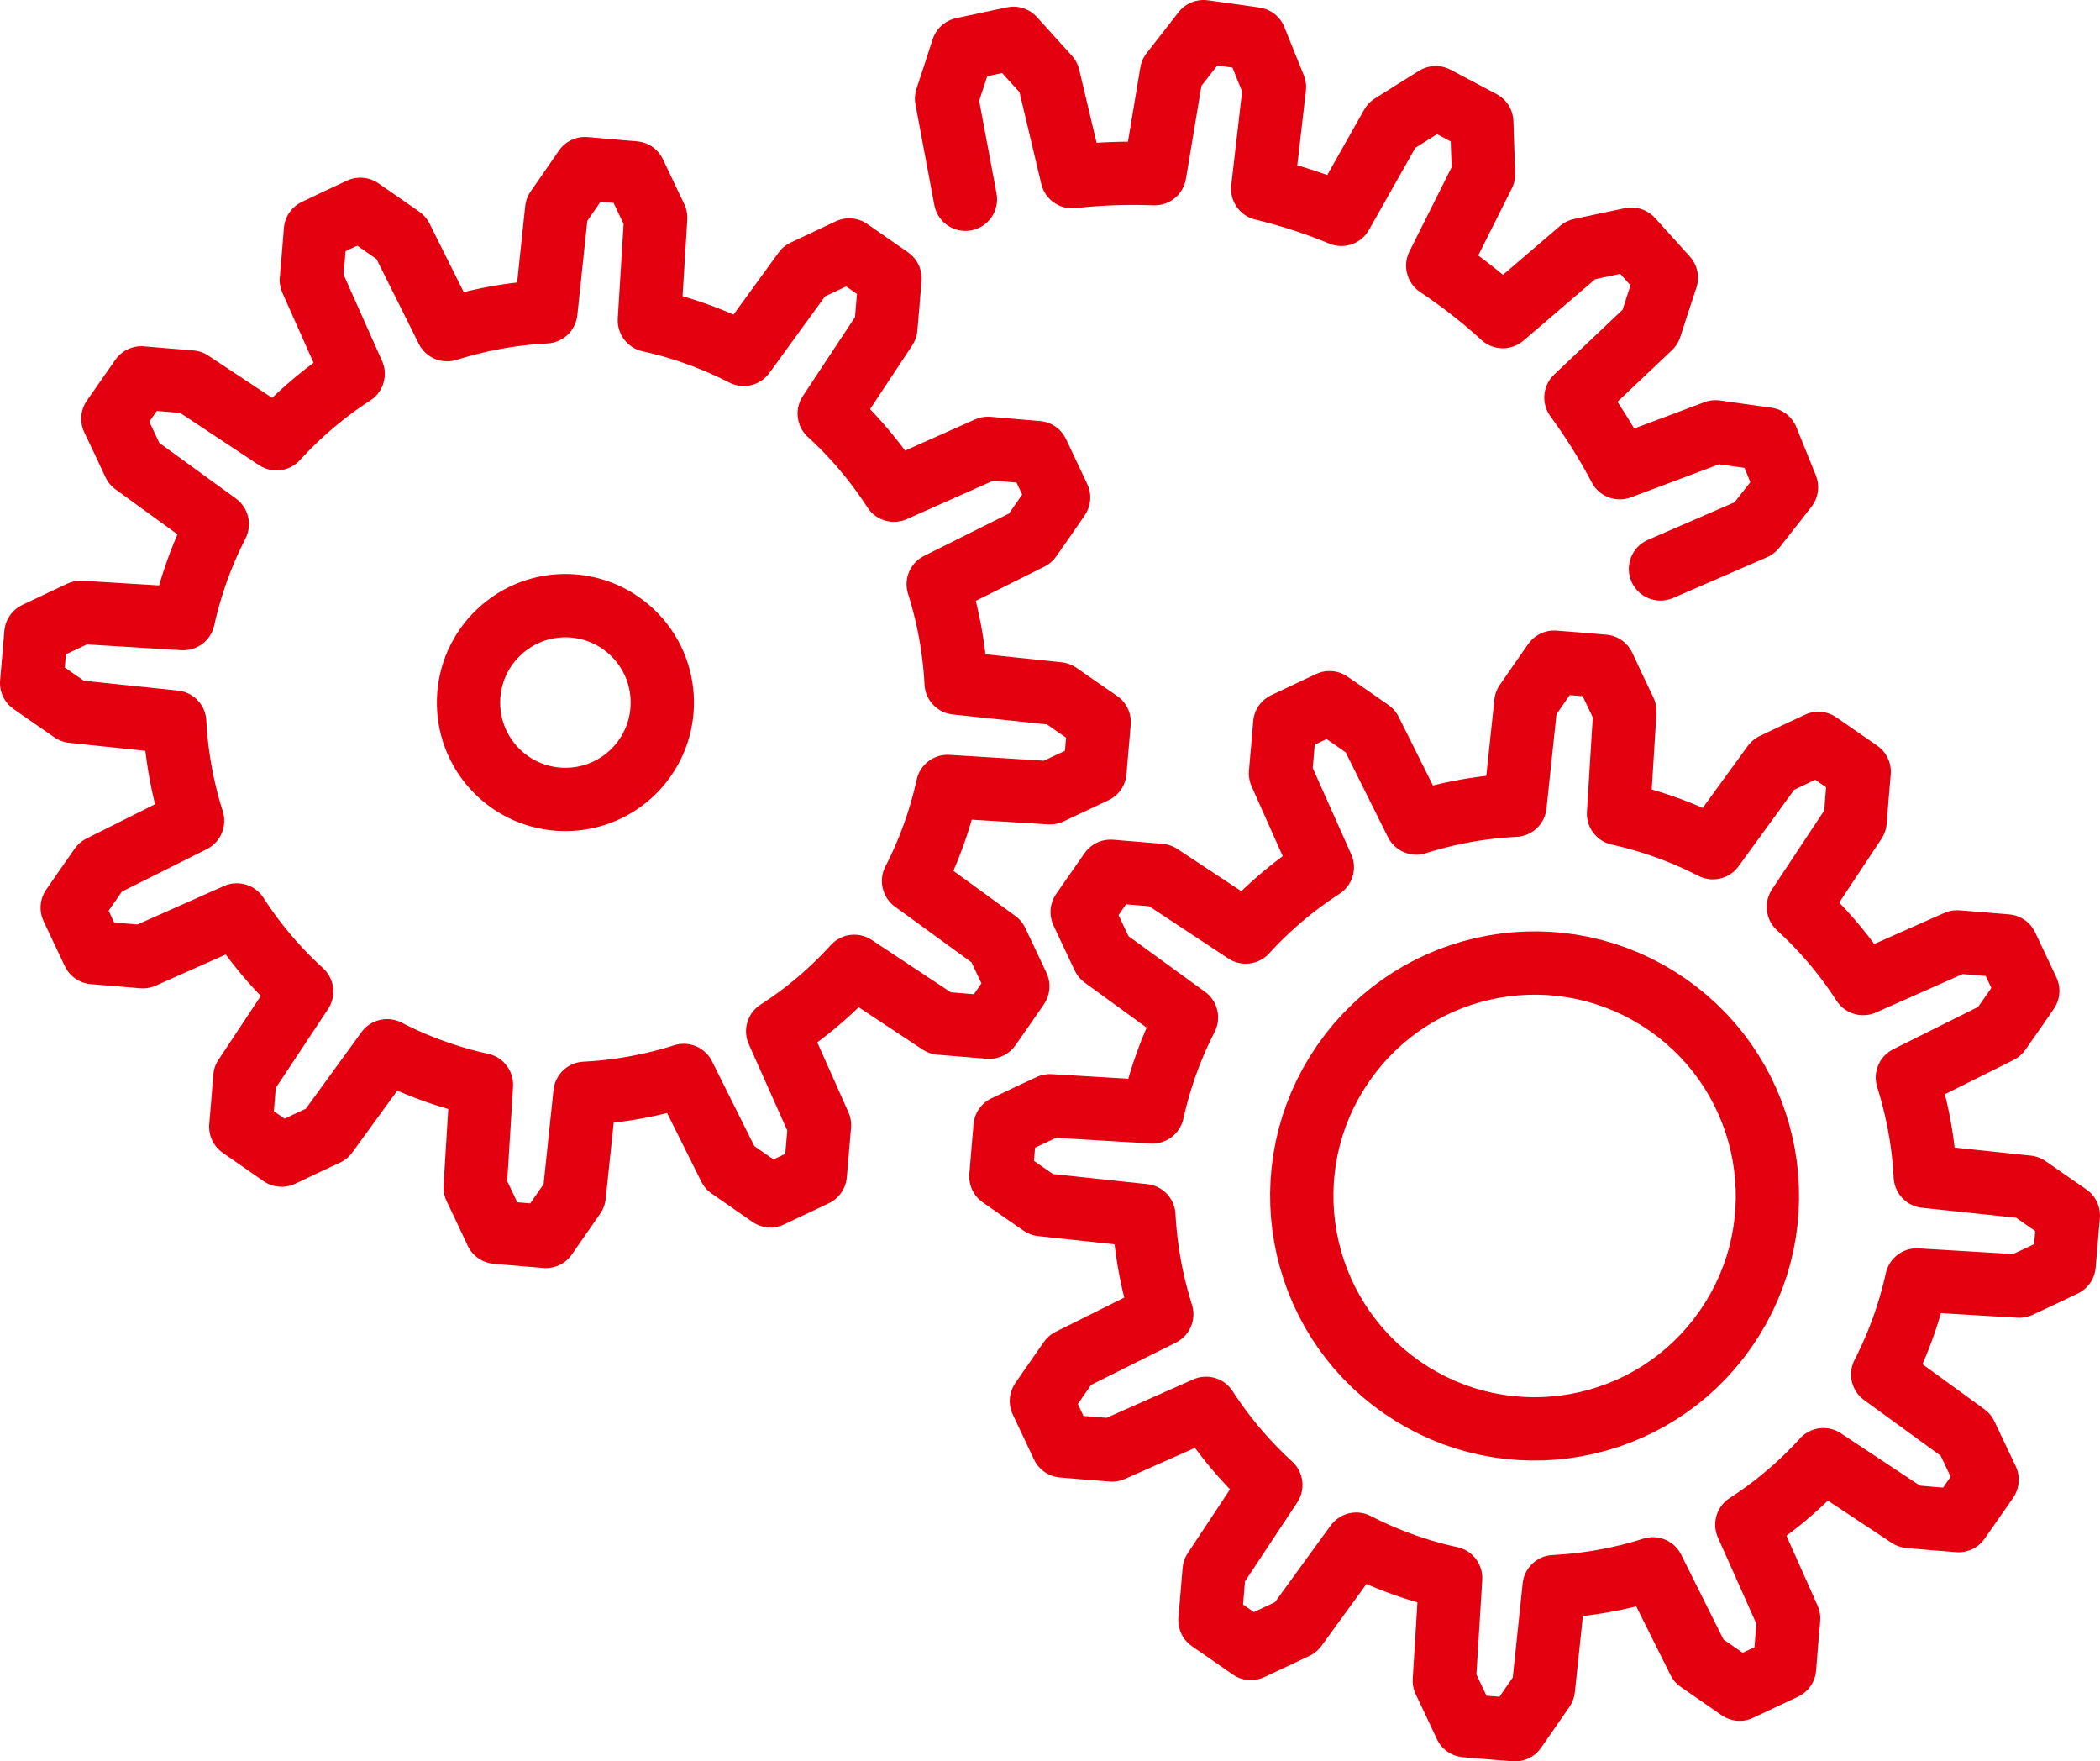 <?xml version="1.0" encoding="UTF-8"?>
<!DOCTYPE svg PUBLIC "-//W3C//DTD SVG 1.1//EN" "http://www.w3.org/Graphics/SVG/1.1/DTD/svg11.dtd">
<!-- Creator: CorelDRAW Home & Student 2018 (Nie do użytku komercyjnego) -->
<svg xmlns="http://www.w3.org/2000/svg" xml:space="preserve" width="41.903mm" height="35.139mm" version="1.1" style="shape-rendering:geometricPrecision; text-rendering:geometricPrecision; image-rendering:optimizeQuality; fill-rule:evenodd; clip-rule:evenodd"
viewBox="0 0 4190.32 3513.92"
 xmlns:xlink="http://www.w3.org/1999/xlink">
 <defs>
  <style type="text/css">
   <![CDATA[
    .fil0 {fill:#E3000F;fill-rule:nonzero}
   ]]>
  </style>
 </defs>
 <g id="Warstwa_x0020_1">
  <g id="_479904112">
   <g>
    <path class="fil0" d="M1988.49 385.88c6.42,34.28 -16.17,67.29 -50.45,73.71 -34.28,6.42 -67.29,-16.17 -73.71,-50.45l124.16 -23.26zm-37.64 -200.84l37.64 200.84 -124.16 23.26 -37.64 -200.84 2.1 -31.41 122.06 8.15zm-124.16 23.26c-6.42,-34.28 16.17,-67.29 50.45,-73.71 34.28,-6.42 67.29,16.17 73.71,50.45l-124.16 23.26zm138.35 -41.24l-16.29 49.39 -119.96 -39.56 16.29 -49.39 120.08 39.2 -0.12 0.36zm-119.96 -39.56c10.92,-33.12 46.64,-51.12 79.76,-40.2 33.12,10.92 51.12,46.64 40.2,79.76l-119.96 -39.56zm136 -10.06l-15.92 49.26 -120.2 -38.84 15.92 -49.26 46.85 -42.33 73.35 81.17zm-120.2 -38.84c10.72,-33.19 46.33,-51.4 79.52,-40.68 33.19,10.72 51.4,46.33 40.68,79.52l-120.2 -38.84zm124 70.3l-50.65 10.87 -26.5 -123.5 50.65 -10.87 0.16 -0.04 26.34 123.54zm-26.5 -123.5c34.1,-7.31 67.69,14.4 75,48.5 7.31,34.1 -14.4,67.69 -48.5,75l-26.5 -123.5zm76.99 112.81l-50.65 10.73 -26.18 -123.58 50.65 -10.73 59.99 19.49 -33.81 104.09zm-26.18 -123.58c34.12,-7.22 67.66,14.58 74.88,48.7 7.22,34.12 -14.58,67.66 -48.7,74.88l-26.18 -123.58zm1.05 142.74l-34.86 -38.65 93.8 -84.6 34.86 38.65 -93.66 84.75 -0.14 -0.15zm93.8 -84.6c23.36,25.9 21.3,65.84 -4.6,89.2 -25.9,23.36 -65.84,21.3 -89.2,-4.6l93.8 -84.6zm-58.8 123.15l-34.86 -38.4 93.52 -84.9 34.86 38.4 14.69 27.86 -108.21 57.04zm93.52 -84.9c23.44,25.82 21.51,65.77 -4.31,89.21 -25.82,23.44 -65.77,21.51 -89.21,-4.31l93.52 -84.9zm-60.96 255.98l-47.25 -198.94 122.9 -29.18 47.25 198.94 -54.49 77.36 -68.41 -48.18zm122.9 -29.18c8.05,33.93 -12.93,67.99 -46.86,76.04 -33.93,8.05 -67.99,-12.93 -76.04,-46.86l122.9 -29.18zm41.09 -1.73l124.6 20.78 -64.63 52.72 -4.85 -0.17 -4.92 -0.14 -4.92 -0.13 -4.79 -0.1 -4.93 -0.08 -4.91 -0.07 -4.8 -0.03 -4.91 -0.01 -4.86 0 -4.85 0.03 -4.91 0.05 -4.86 0.08 -4.91 0.09 -4.86 0.12 -4.84 0.14 -4.85 0.16 -4.85 0.18 -4.9 0.21 -4.85 0.23 -4.84 0.25 -4.91 0.28 -4.84 0.29 -4.83 0.32 -4.85 0.34 -4.83 0.37 -4.9 0.39 -4.83 0.4 -4.76 0.43 -4.9 0.47 -4.88 0.47 -4.77 0.49 -4.84 0.53 -13.92 -125.54 5.42 -0.59 5.49 -0.57 5.38 -0.53 5.38 -0.51 5.5 -0.49 5.45 -0.46 5.38 -0.43 5.45 -0.41 5.45 -0.38 5.45 -0.36 5.46 -0.33 5.39 -0.3 5.46 -0.29 5.45 -0.25 5.4 -0.23 5.45 -0.22 5.47 -0.18 5.46 -0.16 5.46 -0.12 5.41 -0.11 5.46 -0.08 5.41 -0.05 5.47 -0.05 5.46 0 5.41 0.01 5.52 0.05 5.41 0.07 5.41 0.08 5.53 0.12 5.4 0.15 5.42 0.16 5.47 0.19 -64.63 52.72zm64.63 -52.72c34.85,1.28 62.06,30.59 60.78,65.44 -1.28,34.85 -30.59,62.06 -65.44,60.78l4.66 -126.22zm93.56 -127.98l-33.59 201.48 -124.6 -20.78 33.59 -201.48 12.53 -28.49 112.07 49.27zm-124.6 -20.78c5.73,-34.4 38.29,-57.64 72.69,-51.91 34.4,5.73 57.64,38.29 51.91,72.69l-124.6 -20.78zm144.03 8.35l-31.96 40.92 -99.54 -77.76 31.96 -40.92 99.63 77.65 -0.09 0.11zm-99.54 -77.76c21.47,-27.48 61.17,-32.36 88.65,-10.89 27.48,21.47 32.36,61.17 10.89,88.65l-99.54 -77.76zm131.46 36.72l-31.83 40.93 -99.72 -77.54 31.83 -40.93 58.46 -23.8 41.26 101.34zm-99.72 -77.54c21.41,-27.53 61.1,-32.5 88.63,-11.09 27.53,21.41 32.5,61.1 11.09,88.63l-99.72 -77.54zm92.8 108.42l-51.54 -7.08 17.2 -125.14 51.54 7.08 0.32 0.05 -17.52 125.09zm17.2 -125.14c34.55,4.74 58.71,36.62 53.97,71.17 -4.74,34.55 -36.62,58.71 -71.17,53.97l17.2 -125.14zm33.76 132.41l-51.28 -7.32 17.84 -125.04 51.28 7.32 49.69 38.98 -67.53 86.06zm17.84 -125.04c34.52,4.92 58.52,36.92 53.6,71.44 -4.92,34.52 -36.92,58.52 -71.44,53.6l17.84 -125.04zm-48.2 134.19l-19.33 -48.13 117.22 -47.08 19.33 48.13 -117.16 47.21 -0.06 -0.13zm117.22 -47.08c13,32.36 -2.71,69.15 -35.07,82.15 -32.36,13 -69.15,-2.71 -82.15,-35.07l117.22 -47.08zm-97.71 95.33l-19.45 -48.12 117.1 -47.34 19.45 48.12 4.19 30.93 -121.29 16.41zm117.1 -47.34c13.07,32.33 -2.55,69.15 -34.88,82.22 -32.33,13.07 -69.15,-2.55 -82.22,-34.88l117.1 -47.34zm-144.78 219.27l23.49 -202.86 125.48 14.52 -23.49 202.86 -77.59 54.13 -47.89 -68.65zm125.48 14.52c-4,34.65 -35.35,59.48 -70,55.48 -34.65,-4 -59.48,-35.35 -55.48,-70l125.48 14.52zm39.27 12.71l109.98 62.14 -79.26 27.24 -4.51 -1.87 -4.54 -1.84 -4.48 -1.81 -4.53 -1.78 -4.55 -1.78 -4.5 -1.72 -4.6 -1.73 -4.57 -1.7 -4.52 -1.66 -4.56 -1.64 -4.59 -1.63 -4.61 -1.6 -4.57 -1.57 -4.59 -1.55 -4.62 -1.54 -4.61 -1.5 -4.59 -1.48 -4.63 -1.46 -4.68 -1.45 -4.61 -1.42 -4.59 -1.37 -4.65 -1.37 -4.7 -1.36 -4.64 -1.32 -4.65 -1.29 -4.72 -1.3 -4.67 -1.25 -4.67 -1.23 -4.72 -1.23 -4.68 -1.19 -4.71 -1.17 -4.72 -1.15 29.7 -122.78 5.26 1.29 5.27 1.31 5.3 1.35 5.24 1.35 5.27 1.39 5.27 1.43 5.2 1.42 5.27 1.47 5.26 1.5 5.18 1.5 5.23 1.53 5.29 1.59 5.25 1.6 5.16 1.61 5.21 1.64 5.23 1.68 5.19 1.7 5.18 1.72 5.21 1.75 5.19 1.79 5.15 1.8 5.17 1.83 5.18 1.86 5.2 1.9 5.15 1.92 5.1 1.93 5.18 1.98 5.13 2 5.13 2.02 5.16 2.07 5.1 2.08 5.11 2.11 -79.26 27.24zm79.26 -27.24c32.2,13.4 47.44,50.38 34.04,82.58 -13.4,32.2 -50.38,47.44 -82.58,34.04l48.54 -116.62zm131.14 -88.35l-100.42 177.73 -109.98 -62.14 100.42 -177.73 21.36 -22.39 88.62 84.53zm-109.98 -62.14c17.15,-30.37 55.69,-41.07 86.06,-23.92 30.37,17.15 41.07,55.69 23.92,86.06l-109.98 -62.14zm132.58 56.87l-43.96 27.66 -67.26 -106.92 43.96 -27.66 0.21 -0.13 67.05 107.05zm-67.26 -106.92c29.52,-18.57 68.52,-9.69 87.09,19.83 18.57,29.52 9.69,68.52 -19.83,87.09l-67.26 -106.92zm111.01 79.64l-43.96 27.41 -66.84 -107.18 43.96 -27.41 62.95 -2.24 3.89 109.42zm-66.84 -107.18c29.59,-18.45 68.56,-9.42 87.01,20.17 18.45,29.59 9.42,68.56 -20.17,87.01l-66.84 -107.18zm49.74 133.67l-45.85 -24.25 59.06 -111.66 45.85 24.25 0.06 0.03 -59.12 111.63zm59.06 -111.66c30.83,16.3 42.6,54.53 26.3,85.36 -16.3,30.83 -54.53,42.6 -85.36,26.3l59.06 -111.66zm-13.14 136.01l-45.98 -24.38 59.18 -111.6 45.98 24.38 33.54 53.8 -92.72 57.8zm59.18 -111.6c30.81,16.34 42.55,54.58 26.21,85.39 -16.34,30.81 -54.58,42.55 -85.39,26.21l59.18 -111.6zm-91.08 109.59l-1.64 -51.79 126.26 -4 1.64 51.79 -126.24 4.46 -0.02 -0.46zm126.26 -4c1.1,34.86 -26.27,64.03 -61.13,65.13 -34.86,1.1 -64.03,-26.27 -65.13,-61.13l126.26 -4zm-124.22 56.37l-2.02 -51.91 126.22 -4.92 2.02 51.91 -6.64 30.75 -119.58 -25.83zm126.22 -4.92c1.35,34.85 -25.8,64.22 -60.65,65.57 -34.85,1.35 -64.22,-25.8 -65.57,-60.65l126.22 -4.92zm-211.16 156.95l91.58 -182.78 112.94 56.58 -91.58 182.78 -91.83 24.04 -21.11 -80.62zm112.94 56.58c-15.62,31.18 -53.58,43.8 -84.76,28.18 -31.18,-15.62 -43.8,-53.58 -28.18,-84.76l112.94 56.58zm49.06 -29.81l-77.42 99.8 -0.29 -0.22 -1.94 -1.53 -1.83 -1.42 -1.91 -1.48 -1.92 -1.47 -1.98 -1.51 -1.92 -1.47 -1.85 -1.4 -1.98 -1.49 -1.96 -1.46 -1.94 -1.45 -1.92 -1.42 -2 -1.47 -1.95 -1.43 -2.01 -1.47 -1.94 -1.41 -1.96 -1.41 -2.01 -1.46 -1.96 -1.4 -2.02 -1.44 -2.02 -1.43 -1.96 -1.39 -1.97 -1.38 -2.03 -1.43 -2.02 -1.41 -2.03 -1.41 -2.03 -1.4 -1.97 -1.37 -2.03 -1.39 -2.11 -1.45 -1.98 -1.35 -1.95 -1.33 -2.08 -1.4 70.72 -104.66 2.16 1.46 2.29 1.55 2.26 1.55 2.11 1.45 2.21 1.51 2.25 1.55 2.19 1.52 2.19 1.53 2.2 1.53 2.19 1.53 2.25 1.58 2.24 1.59 2.18 1.55 2.18 1.56 2.24 1.6 2.17 1.56 2.24 1.61 2.22 1.63 2.17 1.57 2.21 1.63 2.16 1.59 2.24 1.66 2.22 1.65 2.18 1.64 2.14 1.61 2.29 1.72 2.18 1.67 2.14 1.63 2.18 1.69 2.19 1.68 2.25 1.76 2.14 1.67 -0.29 -0.22zm0.29 0.22c27.43,21.53 32.21,61.25 10.68,88.68 -21.53,27.43 -61.25,32.21 -88.68,10.68l78 -99.36zm-17.03 55l82.14 95.96 -83.64 -1.32 -1.78 -1.63 -1.84 -1.66 -1.83 -1.66 -1.79 -1.61 -1.78 -1.59 -1.79 -1.6 -1.79 -1.58 -1.93 -1.7 -1.79 -1.59 -1.74 -1.52 -1.87 -1.63 -1.81 -1.56 -1.89 -1.63 -1.82 -1.57 -1.77 -1.51 -1.91 -1.61 -1.9 -1.61 -1.76 -1.49 -1.85 -1.54 -1.92 -1.6 -1.87 -1.55 -1.87 -1.54 -1.79 -1.47 -1.88 -1.53 -1.95 -1.58 -1.83 -1.47 -1.89 -1.52 -1.9 -1.51 -1.91 -1.5 -1.98 -1.57 -1.86 -1.46 -1.89 -1.47 77.42 -99.8 2.23 1.73 2.24 1.76 2.1 1.65 2.17 1.72 2.16 1.73 2.17 1.72 2.21 1.79 2.07 1.68 2.14 1.73 2.21 1.81 2.13 1.76 2.11 1.75 2.04 1.7 2.11 1.76 2.18 1.83 2.04 1.73 2.03 1.73 2.15 1.83 2.08 1.79 2.01 1.73 2.07 1.8 2.01 1.75 2.14 1.86 2.05 1.81 1.93 1.7 2.05 1.82 2.05 1.82 2.04 1.83 2.03 1.83 1.97 1.78 1.96 1.78 2.02 1.83 -83.64 -1.32zm83.64 1.32c25.76,23.51 27.59,63.47 4.08,89.23 -23.51,25.76 -63.46,27.6 -89.22,4.09l85.14 -93.32zm153.86 -38.37l-155.36 133.01 -82.14 -95.96 155.36 -133.01 27.83 -13.77 54.31 109.73zm-82.14 -95.96c26.49,-22.68 66.37,-19.58 89.05,6.91 22.68,26.49 19.58,66.37 -6.91,89.05l-82.14 -95.96zm104.96 98.87l-50.65 10.86 -26.48 -123.5 50.65 -10.86 0.14 -0.03 26.34 123.53zm-26.48 -123.5c34.1,-7.31 67.68,14.41 74.99,48.51 7.31,34.1 -14.41,67.68 -48.51,74.99l-26.48 -123.5zm77 112.79l-50.66 10.74 -26.2 -123.56 50.66 -10.74 59.86 19.33 -33.66 104.23zm-26.2 -123.56c34.12,-7.23 67.65,14.56 74.88,48.68 7.23,34.12 -14.56,67.65 -48.68,74.88l-26.2 -123.56zm1.2 142.63l-34.86 -38.4 93.52 -84.9 34.86 38.4 0.14 0.16 -93.66 84.74zm93.52 -84.9c23.44,25.82 21.51,65.77 -4.31,89.21 -25.82,23.44 -65.77,21.51 -89.21,-4.31l93.52 -84.9zm-58.8 123.4l-34.86 -38.66 93.8 -84.58 34.86 38.66 13.06 62.12 -106.86 22.46zm93.8 -84.58c23.35,25.9 21.29,65.84 -4.61,89.19 -25.9,23.35 -65.84,21.29 -89.19,-4.61l93.8 -84.58zm-123.15 71.72l16.29 -49.26 119.92 39.66 -16.29 49.26 -120.06 -39.25 0.14 -0.41zm119.92 39.66c-10.95,33.11 -46.68,51.08 -79.79,40.13 -33.11,-10.95 -51.08,-46.68 -40.13,-79.79l119.92 39.66zm-135.98 10.01l15.92 -49.26 120.2 38.84 -15.92 49.26 -16.67 26.43 -103.53 -65.27zm120.2 38.84c-10.72,33.19 -46.33,51.4 -79.52,40.68 -33.19,-10.72 -51.4,-46.33 -40.68,-79.52l120.2 38.84zm-251.82 75.19l148.29 -140.46 86.86 91.7 -148.29 140.46 -94.38 -8.53 7.52 -83.17zm86.86 91.7c-25.32,23.98 -65.3,22.9 -89.28,-2.42 -23.98,-25.32 -22.9,-65.3 2.42,-89.28l86.86 91.7zm21.94 34.97l44.32 118.28 -78.03 -29.68 -2.25 -4.25 -2.3 -4.28 -2.32 -4.29 -2.31 -4.23 -2.35 -4.22 -2.37 -4.24 -2.4 -4.23 -2.43 -4.25 -2.4 -4.18 -2.42 -4.13 -2.48 -4.19 -2.5 -4.19 -2.54 -4.2 -2.53 -4.18 -2.52 -4.08 -2.58 -4.15 -2.6 -4.14 -2.6 -4.09 -2.64 -4.12 -2.66 -4.11 -2.64 -4.03 -2.71 -4.09 -2.74 -4.11 -2.73 -4.05 -2.75 -4.05 -2.76 -4.02 -2.78 -4 -2.84 -4.04 -2.82 -3.99 -2.87 -4.01 -2.89 -4.01 -2.88 -3.95 101.9 -74.64 3.26 4.47 3.19 4.43 3.19 4.45 3.18 4.49 3.14 4.48 3.14 4.52 3.12 4.54 3.07 4.51 3.07 4.55 3 4.51 3.01 4.53 3.02 4.63 2.96 4.57 2.94 4.58 2.94 4.63 2.88 4.6 2.88 4.61 2.88 4.7 2.83 4.64 2.78 4.62 2.78 4.65 2.76 4.67 2.78 4.75 2.74 4.74 2.67 4.67 2.66 4.71 2.65 4.72 2.63 4.76 2.63 4.79 2.56 4.73 2.56 4.76 2.55 4.81 -78.03 -29.68zm78.03 29.68c16.27,30.85 4.44,69.06 -26.41,85.33 -30.85,16.27 -69.06,4.44 -85.33,-26.41l111.74 -58.92zm157.41 16.98l-191.12 71.62 -44.32 -118.28 191.12 -71.62 31.04 -3.39 13.28 121.67zm-44.32 -118.28c32.66,-12.23 69.07,4.32 81.3,36.98 12.23,32.66 -4.32,69.07 -36.98,81.3l-44.32 -118.28zm64.81 128.99l-51.53 -7.32 17.76 -125.06 51.53 7.32 -17.54 125.09 -0.22 -0.03zm17.76 -125.06c34.53,4.9 58.55,36.88 53.65,71.41 -4.9,34.53 -36.88,58.55 -71.41,53.65l17.76 -125.06zm33.62 132.17l-51.16 -7.08 17.32 -125.12 51.16 7.08 49.87 38.84 -67.19 86.28zm17.32 -125.12c34.55,4.78 58.68,36.67 53.9,71.22 -4.78,34.55 -36.67,58.68 -71.22,53.9l17.32 -125.12zm-47.74 134.28l-19.45 -48 117.06 -47.44 19.45 48 0.05 0.11 -117.11 47.33zm117.06 -47.44c13.1,32.32 -2.49,69.15 -34.81,82.25 -32.32,13.1 -69.15,-2.49 -82.25,-34.81l117.06 -47.44zm-97.66 95.58l-19.45 -48.25 117.16 -47.22 19.45 48.25 -8.86 62.55 -108.3 -15.33zm117.16 -47.22c13.03,32.35 -2.62,69.16 -34.97,82.19 -32.35,13.03 -69.16,-2.62 -82.19,-34.97l117.16 -47.22zm-140.25 25.47l31.95 -40.8 99.44 77.88 -31.95 40.8 -0.08 0.1 -99.36 -77.98zm99.44 77.88c-21.5,27.45 -61.21,32.28 -88.66,10.78 -27.45,-21.5 -32.28,-61.21 -10.78,-88.66l99.44 77.88zm-131.45 -37.18l32.09 -40.8 99.28 78.08 -32.09 40.8 -24.5 18.9 -74.78 -96.98zm99.28 78.08c-21.56,27.41 -61.27,32.16 -88.68,10.6 -27.41,-21.56 -32.16,-61.27 -10.6,-88.68l99.28 78.08zm-262.23 -15.64l187.45 -81.34 50.28 115.88 -187.45 81.34 -50.28 -115.88zm50.28 115.88c-31.99,13.88 -69.2,-0.81 -83.08,-32.8 -13.88,-31.99 0.81,-69.2 32.8,-83.08l50.28 115.88z"/>
   </g>
   <g>
    <path class="fil0" d="M2260.02 1805.19l-49.26 -4.04 10.32 -125.9 49.26 4.04 0.15 0.02 -10.47 125.88zm10.32 -125.9c34.76,2.84 60.63,33.35 57.79,68.11 -2.84,34.76 -33.35,60.63 -68.11,57.79l10.32 -125.9zm38.92 130.05l-49.39 -4.17 10.62 -125.86 49.39 4.17 29.5 10.23 -40.12 115.63zm10.62 -125.86c34.75,2.93 60.55,33.49 57.62,68.24 -2.93,34.75 -33.49,60.55 -68.24,57.62l10.62 -125.86zm131.03 228.68l-171.15 -113.05 69.62 -105.4 171.15 113.05 11.85 95.27 -81.47 10.13zm69.62 -105.4c29.1,19.22 37.11,58.41 17.89,87.51 -19.22,29.1 -58.41,37.11 -87.51,17.89l69.62 -105.4zm60.35 -50.91l115.36 -51.46 -23.43 78.79 -4.78 3.11 -4.74 3.14 -4.75 3.2 -4.69 3.22 -4.67 3.26 -4.68 3.33 -4.66 3.36 -4.58 3.35 -4.58 3.42 -4.59 3.48 -4.54 3.51 -4.48 3.51 -4.48 3.58 -4.49 3.64 -4.44 3.66 -4.42 3.7 -4.38 3.73 -4.34 3.75 -4.33 3.82 -4.32 3.86 -4.26 3.88 -4.26 3.93 -4.23 3.98 -4.19 3.99 -4.17 4.06 -4.16 4.09 -4.1 4.1 -4.08 4.16 -4.04 4.19 -4.02 4.23 -4.01 4.29 -3.97 4.32 -93.32 -85.14 4.67 -5.06 4.67 -5.01 4.74 -4.99 4.78 -4.95 4.82 -4.9 4.84 -4.86 4.86 -4.79 4.89 -4.74 4.95 -4.73 4.97 -4.66 4.98 -4.61 5.06 -4.6 5.06 -4.52 5.09 -4.48 5.16 -4.47 5.16 -4.39 5.18 -4.34 5.22 -4.3 5.23 -4.24 5.28 -4.22 5.34 -4.19 5.34 -4.11 5.35 -4.06 5.4 -4.04 5.46 -4.01 5.44 -3.92 5.46 -3.87 5.53 -3.86 5.55 -3.8 5.55 -3.74 5.6 -3.72 5.62 -3.65 -23.43 78.79zm23.43 -78.79c29.3,-18.91 68.4,-10.49 87.31,18.81 18.91,29.3 10.49,68.4 -18.81,87.31l-68.5 -106.12zm8.44 -159.87l83.49 187.2 -115.36 51.46 -83.49 -187.2 -5.24 -31.19 120.6 -20.27zm-115.36 51.46c-14.21,-31.85 0.1,-69.2 31.95,-83.41 31.85,-14.21 69.2,0.1 83.41,31.95l-115.36 51.46zm124.9 -69.78l-4.3 49.51 -125.84 -10.92 4.3 -49.51 125.85 10.76 -0.01 0.16zm-125.84 -10.92c3.01,-34.74 33.64,-60.47 68.38,-57.46 34.74,3.01 60.47,33.64 57.46,68.38l-125.84 -10.92zm130.01 -38.63l-4.16 49.39 -125.86 -10.6 4.16 -49.39 35.98 -51.82 89.88 62.42zm-125.86 -10.6c2.92,-34.75 33.48,-60.55 68.23,-57.63 34.75,2.92 60.55,33.48 57.63,68.23l-125.86 -10.6zm134.6 41.32l-44.72 21.1 -53.9 -114.24 44.72 -21.1 0.01 0 53.89 114.24zm-53.9 -114.24c31.54,-14.88 69.19,-1.37 84.07,30.17 14.88,31.54 1.37,69.19 -30.17,84.07l-53.9 -114.24zm98.6 93.15l-44.71 21.09 -53.88 -114.24 44.71 -21.09 62.78 5.12 -8.9 109.12zm-53.88 -114.24c31.54,-14.87 69.19,-1.36 84.06,30.18 14.87,31.54 1.36,69.19 -30.18,84.06l-53.88 -114.24zm31.78 137.16l-40.68 -28.04 71.68 -104 40.68 28.04 0.26 0.18 -71.94 103.82zm71.68 -104c28.71,19.79 35.95,59.13 16.16,87.84 -19.79,28.71 -59.13,35.95 -87.84,16.16l71.68 -104zm-31.14 132.24l-40.8 -28.42 72.2 -103.64 40.8 28.42 20.42 23.64 -92.62 80zm72.2 -103.64c28.61,19.93 35.65,59.31 15.72,87.92 -19.93,28.61 -59.31,35.65 -87.92,15.72l72.2 -103.64zm-1.05 263.66l-91.57 -183.66 113.04 -56.36 91.57 183.66 -37.45 88.39 -75.59 -32.03zm113.04 -56.36c15.56,31.21 2.87,69.14 -28.34,84.7 -31.21,15.56 -69.14,2.87 -84.7,-28.34l113.04 -56.36zm77.72 -13.95l125.62 13.28 -59.72 56.44 -5.74 0.3 -5.77 0.36 -5.77 0.4 -5.75 0.45 -5.76 0.49 -5.69 0.53 -5.74 0.59 -5.73 0.64 -5.78 0.68 -5.72 0.72 -5.66 0.76 -5.72 0.82 -5.69 0.86 -5.69 0.91 -5.69 0.96 -5.72 1.01 -5.65 1.04 -5.62 1.08 -5.69 1.15 -5.64 1.17 -5.62 1.23 -5.61 1.27 -5.61 1.32 -5.63 1.37 -5.58 1.4 -5.57 1.46 -5.56 1.49 -5.58 1.55 -5.53 1.58 -5.52 1.63 -5.54 1.68 -5.5 1.72 -38.14 -120.42 6.48 -2.02 6.46 -1.96 6.52 -1.93 6.53 -1.86 6.5 -1.81 6.56 -1.77 6.57 -1.7 6.58 -1.66 6.55 -1.59 6.61 -1.56 6.61 -1.49 6.64 -1.45 6.64 -1.39 6.61 -1.33 6.7 -1.3 6.67 -1.22 6.64 -1.17 6.69 -1.12 6.69 -1.07 6.71 -1.02 6.72 -0.96 6.76 -0.92 6.74 -0.84 6.68 -0.8 6.75 -0.74 6.74 -0.69 6.81 -0.65 6.76 -0.57 6.77 -0.53 6.77 -0.46 6.77 -0.42 6.8 -0.36 -59.72 56.44zm59.72 -56.44c34.83,-1.7 64.47,25.16 66.17,59.99 1.7,34.83 -25.16,64.47 -59.99,66.17l-6.18 -126.16zm87.5 -134.53l-21.6 204.25 -125.62 -13.28 21.6 -204.25 10.89 -29.32 114.73 42.6zm-125.62 -13.28c3.66,-34.68 34.77,-59.83 69.45,-56.17 34.68,3.66 59.83,34.77 56.17,69.45l-125.62 -13.28zm142.9 1.92l-28.17 40.68 -103.84 -71.92 28.17 -40.68 0.13 -0.19 103.71 72.11zm-103.84 -71.92c19.86,-28.67 59.21,-35.82 87.88,-15.96 28.67,19.86 35.82,59.21 15.96,87.88l-103.84 -71.92zm132.01 31.57l-28.3 40.54 -103.58 -72.3 28.3 -40.54 56.79 -26.81 46.79 99.11zm-103.58 -72.3c19.96,-28.6 59.34,-35.6 87.94,-15.64 28.6,19.96 35.6,59.34 15.64,87.94l-103.58 -72.3zm96.05 103.02l-49.26 -3.91 10 -125.92 49.26 3.91 0.3 0.03 -10.3 125.89zm10 -125.92c34.77,2.76 60.72,33.19 57.96,67.96 -2.76,34.77 -33.19,60.72 -67.96,57.96l10 -125.92zm39.21 130.06l-49.51 -4.17 10.6 -125.86 49.51 4.17 51.91 36.18 -62.51 89.68zm10.6 -125.86c34.75,2.92 60.55,33.48 57.63,68.23 -2.92,34.75 -33.48,60.55 -68.23,57.63l10.6 -125.86zm-41.54 134.52l-20.97 -44.84 114.42 -53.5 20.97 44.84 -114.23 53.9 -0.19 -0.4zm114.42 -53.5c14.77,31.59 1.13,69.19 -30.46,83.96 -31.59,14.77 -69.19,1.13 -83.96,-30.46l114.42 -53.5zm-92.88 98.74l-21.35 -44.84 114.04 -54.3 21.35 44.84 6.02 31.04 -120.06 23.26zm114.04 -54.3c14.99,31.49 1.62,69.18 -29.87,84.17 -31.49,14.99 -69.18,1.62 -84.17,-29.87l114.04 -54.3zm-132.69 227.77l12.63 -204.51 126.08 7.78 -12.63 204.51 -76.7 57.77 -49.38 -65.55zm126.08 7.78c-2.14,34.81 -32.12,61.29 -66.93,59.15 -34.81,-2.14 -61.29,-32.12 -59.15,-66.93l126.08 7.78zm74.21 26.91l102.16 74.3 -80.03 18.98 -5.21 -2.66 -5.25 -2.62 -5.21 -2.56 -5.25 -2.51 -5.28 -2.48 -5.31 -2.43 -5.3 -2.39 -5.3 -2.32 -5.35 -2.31 -5.29 -2.22 -5.4 -2.21 -5.37 -2.16 -5.38 -2.1 -5.39 -2.07 -5.37 -2 -5.44 -1.97 -5.41 -1.93 -5.44 -1.87 -5.51 -1.86 -5.39 -1.77 -5.45 -1.73 -5.52 -1.72 -5.49 -1.65 -5.47 -1.61 -5.5 -1.56 -5.55 -1.53 -5.5 -1.47 -5.51 -1.42 -5.58 -1.4 -5.52 -1.34 -5.53 -1.29 -5.57 -1.26 27.32 -123.32 6.51 1.46 6.53 1.53 6.52 1.58 6.46 1.62 6.51 1.68 6.5 1.75 6.43 1.77 6.48 1.84 6.47 1.89 6.45 1.95 6.4 1.98 6.45 2.05 6.47 2.13 6.35 2.14 6.4 2.21 6.41 2.27 6.34 2.31 6.39 2.38 6.35 2.43 6.34 2.48 6.31 2.54 6.28 2.57 6.33 2.66 6.27 2.69 6.28 2.76 6.24 2.81 6.21 2.85 6.22 2.92 6.21 2.97 6.21 3.04 6.15 3.08 6.15 3.14 -80.03 18.98zm80.03 -18.98c30.99,15.98 43.16,54.09 27.18,85.08 -15.98,30.99 -54.09,43.16 -85.08,27.18l57.9 -112.26zm142.76 -72.57l-120.63 165.85 -102.16 -74.3 120.63 -165.85 24 -19.91 78.16 94.21zm-102.16 -74.3c20.51,-28.21 60.02,-34.44 88.23,-13.93 28.21,20.51 34.44,60.02 13.93,88.23l-102.16 -74.3zm123.13 72.87l-44.97 21.34 -54.16 -114.12 44.97 -21.34 0.33 -0.15 53.83 114.27zm-54.16 -114.12c31.51,-14.95 69.19,-1.53 84.14,29.98 14.95,31.51 1.53,69.19 -29.98,84.14l-54.16 -114.12zm98.67 93.3l-44.84 20.97 -53.5 -114.42 44.84 -20.97 62.71 5.29 -9.21 109.13zm-53.5 -114.42c31.59,-14.77 69.19,-1.13 83.96,30.46 14.77,31.59 1.13,69.19 -30.46,83.96l-53.5 -114.42zm31.46 137.3l-40.67 -28.17 71.92 -103.84 40.67 28.17 0.03 0.02 -71.95 103.82zm71.92 -103.84c28.67,19.86 35.82,59.21 15.96,87.88 -19.86,28.67 -59.21,35.82 -87.88,15.96l71.92 -103.84zm-31.15 132.11l-40.8 -28.29 71.98 -103.8 40.8 28.29 26.94 57.23 -98.92 46.57zm71.98 -103.8c28.66,19.87 35.78,59.23 15.91,87.89 -19.87,28.66 -59.23,35.78 -87.89,15.91l71.98 -103.8zm-103.09 95.83l4.17 -49.26 125.86 10.66 -4.17 49.26 -125.89 -10.3 0.03 -0.36zm125.86 10.66c-2.94,34.75 -33.51,60.54 -68.26,57.6 -34.75,-2.94 -60.54,-33.51 -57.6,-68.26l125.86 10.66zm-129.8 39.22l3.91 -49.52 125.92 9.94 -3.91 49.52 -10.31 29.91 -115.61 -39.85zm125.92 9.94c-2.74,34.77 -33.16,60.73 -67.93,57.99 -34.77,-2.74 -60.73,-33.16 -57.99,-67.93l125.92 9.94zm-228.92 131.18l113.31 -171.03 105.3 69.76 -113.31 171.03 -95.27 11.73 -10.03 -81.49zm105.3 69.76c-19.26,29.07 -58.46,37.03 -87.53,17.77 -29.07,-19.26 -37.03,-58.46 -17.77,-87.53l105.3 69.76zm50.98 60.22l51.18 115.48 -78.69 -23.55 -3.08 -4.75 -3.12 -4.71 -3.18 -4.72 -3.2 -4.68 -3.27 -4.69 -3.29 -4.66 -3.31 -4.58 -3.35 -4.57 -3.45 -4.62 -3.48 -4.59 -3.46 -4.5 -3.53 -4.5 -3.57 -4.48 -3.62 -4.46 -3.68 -4.47 -3.67 -4.39 -3.72 -4.36 -3.81 -4.4 -3.81 -4.34 -3.86 -4.31 -3.9 -4.3 -3.94 -4.27 -3.93 -4.19 -4.02 -4.21 -4.06 -4.2 -4.1 -4.16 -4.13 -4.14 -4.13 -4.05 -4.22 -4.08 -4.23 -4.03 -4.31 -4.03 -4.31 -3.98 85.24 -93.22 5.07 4.68 5.01 4.69 4.99 4.75 4.92 4.76 4.93 4.85 4.83 4.84 4.8 4.86 4.74 4.9 4.72 4.93 4.71 5.03 4.6 4.99 4.58 5.04 4.52 5.07 4.49 5.1 4.41 5.1 4.42 5.18 4.37 5.23 4.28 5.19 4.26 5.26 4.21 5.28 4.17 5.32 4.14 5.36 4.04 5.35 3.99 5.34 4.01 5.45 3.95 5.5 3.87 5.46 3.81 5.47 3.8 5.54 3.72 5.54 3.7 5.59 3.64 5.61 -78.69 -23.55zm78.69 23.55c18.88,29.32 10.41,68.41 -18.91,87.29 -29.32,18.88 -68.41,10.41 -87.29,-18.91l106.2 -68.38zm160.07 8.81l-187.58 83.12 -51.18 -115.48 187.58 -83.12 30.6 -5.22 20.58 120.7zm-51.18 -115.48c31.88,-14.13 69.2,0.27 83.33,32.15 14.13,31.88 -0.27,69.2 -32.15,83.33l-51.18 -115.48zm69.84 124.62l-49.26 -3.92 10.02 -125.92 49.26 3.92 0.3 0.03 -10.32 125.89zm10.02 -125.92c34.77,2.76 60.71,33.2 57.95,67.97 -2.76,34.77 -33.2,60.71 -67.97,57.95l10.02 -125.92zm39.07 130.06l-49.39 -4.17 10.62 -125.86 49.39 4.17 51.84 36.04 -62.46 89.82zm10.62 -125.86c34.75,2.93 60.55,33.49 57.62,68.24 -2.93,34.75 -33.49,60.55 -68.24,57.62l10.62 -125.86zm-41.36 134.66l-21.1 -44.84 114.3 -53.78 21.1 44.84 -114.24 53.91 -0.06 -0.13zm114.3 -53.78c14.85,31.56 1.3,69.19 -30.26,84.04 -31.56,14.85 -69.19,1.3 -84.04,-30.26l114.3 -53.78zm-93.02 98.75l-21.22 -44.84 114.18 -54.04 21.22 44.84 -5.12 62.9 -109.06 -8.86zm114.18 -54.04c14.92,31.52 1.45,69.19 -30.07,84.11 -31.52,14.92 -69.19,1.45 -84.11,-30.07l114.18 -54.04zm-137.23 31.94l28.17 -40.8 103.94 71.76 -28.17 40.8 -0.25 0.37 -103.69 -72.13zm103.94 71.76c-19.81,28.7 -59.15,35.9 -87.85,16.09 -28.7,-19.81 -35.9,-59.15 -16.09,-87.85l103.94 71.76zm-132.11 -31.58l28.42 -40.55 103.44 72.5 -28.42 40.55 -23.54 20.27 -79.9 -92.77zm103.44 72.5c-20.02,28.56 -59.41,35.49 -87.97,15.47 -28.56,-20.02 -35.49,-59.41 -15.47,-87.97l103.44 72.5zm-263.56 -1.2l183.66 -91.57 56.36 113.04 -183.66 91.57 -88.41 -37.51 32.05 -75.53zm56.36 113.04c-31.21,15.56 -69.14,2.87 -84.7,-28.34 -15.56,-31.21 -2.87,-69.14 28.34,-84.7l56.36 113.04zm14.21 77.6l-13.3 125.62 -56.42 -59.48 -0.33 -5.76 -0.37 -5.76 -0.42 -5.74 -0.46 -5.8 -0.51 -5.68 -0.56 -5.74 -0.6 -5.77 -0.64 -5.72 -0.69 -5.71 -0.74 -5.71 -0.78 -5.71 -0.82 -5.69 -0.88 -5.73 -0.91 -5.69 -0.97 -5.68 -1 -5.66 -1.06 -5.66 -1.1 -5.69 -1.14 -5.65 -1.18 -5.63 -1.23 -5.62 -1.29 -5.67 -1.31 -5.6 -1.37 -5.61 -1.42 -5.63 -1.45 -5.58 -1.5 -5.57 -1.55 -5.61 -1.58 -5.55 -1.63 -5.53 -1.69 -5.58 -1.72 -5.52 120.46 -38.02 2.02 6.5 1.95 6.46 1.93 6.53 1.86 6.55 1.81 6.49 1.76 6.57 1.71 6.56 1.64 6.55 1.61 6.59 1.55 6.6 1.49 6.57 1.45 6.62 1.4 6.65 1.34 6.63 1.28 6.61 1.24 6.66 1.18 6.68 1.13 6.68 1.07 6.67 1.02 6.65 0.98 6.71 0.92 6.71 0.86 6.71 0.81 6.73 0.76 6.72 0.7 6.69 0.66 6.74 0.59 6.8 0.54 6.7 0.5 6.76 0.43 6.76 0.39 6.76 -56.42 -59.48zm56.42 59.48c1.83,34.83 -24.91,64.57 -59.74,66.4 -34.83,1.83 -64.57,-24.91 -66.4,-59.74l126.14 -6.66zm134.28 87.74l-204 -21.6 13.3 -125.62 204 21.6 29.41 10.96 -42.71 114.66zm13.3 -125.62c34.68,3.67 59.83,34.78 56.16,69.46 -3.67,34.68 -34.78,59.83 -69.46,56.16l13.3 -125.62zm-2.04 142.95l-40.67 -28.29 72.12 -103.7 40.67 28.29 -72.06 103.75 -0.06 -0.05zm72.12 -103.7c28.63,19.91 35.7,59.28 15.79,87.91 -19.91,28.63 -59.28,35.7 -87.91,15.79l72.12 -103.7zm-31.26 132.05l-40.8 -28.3 72 -103.8 40.8 28.3 26.92 57.35 -98.92 46.45zm72 -103.8c28.66,19.88 35.78,59.24 15.9,87.9 -19.88,28.66 -59.24,35.78 -87.9,15.9l72 -103.8zm-103.21 95.96l4.29 -49.51 125.84 10.9 -4.29 49.51 -125.85 -10.78 0.01 -0.12zm125.84 10.9c-3,34.74 -33.63,60.47 -68.37,57.47 -34.74,-3 -60.47,-33.63 -57.47,-68.37l125.84 10.9zm-130.02 38.48l4.17 -49.26 125.86 10.66 -4.17 49.26 -35.85 51.73 -90.01 -62.39zm125.86 10.66c-2.94,34.75 -33.51,60.54 -68.26,57.6 -34.75,-2.94 -60.54,-33.51 -57.6,-68.26l125.86 10.66zm-134.72 -41.17l44.71 -21.22 54.16 114.12 -44.71 21.22 -0.27 0.12 -53.89 -114.24zm54.16 114.12c-31.51,14.95 -69.19,1.53 -84.14,-29.98 -14.95,-31.51 -1.53,-69.19 29.98,-84.14l54.16 114.12zm-98.61 -93.27l44.72 -20.97 53.62 114.36 -44.72 20.97 -30.58 5.86 -23.04 -120.22zm53.62 114.36c-31.57,14.8 -69.19,1.2 -83.99,-30.37 -14.8,-31.57 -1.2,-69.19 30.37,-83.99l53.62 114.36zm-227.67 -132.47l204.63 12.25 -7.54 126.08 -204.63 -12.25 -57.89 -76.73 65.43 -49.35zm-7.54 126.08c-34.81,-2.08 -61.35,-32 -59.27,-66.81 2.08,-34.81 32,-61.35 66.81,-59.27l-7.54 126.08zm-27.04 74.21l-74.3 102.16 -19.03 -79.93 2.67 -5.25 2.62 -5.27 2.56 -5.23 2.52 -5.29 2.49 -5.31 2.43 -5.3 2.39 -5.34 2.34 -5.32 2.29 -5.34 2.25 -5.36 2.21 -5.38 2.15 -5.37 2.11 -5.38 2.04 -5.33 2.03 -5.46 1.98 -5.43 1.92 -5.42 1.9 -5.48 1.81 -5.37 1.78 -5.45 1.77 -5.52 1.7 -5.46 1.65 -5.48 1.61 -5.46 1.55 -5.48 1.53 -5.55 1.48 -5.49 1.42 -5.49 1.4 -5.57 1.34 -5.52 1.29 -5.52 1.25 -5.55 123.32 27.38 -1.47 6.49 -1.53 6.52 -1.58 6.5 -1.62 6.45 -1.68 6.51 -1.74 6.49 -1.77 6.41 -1.85 6.48 -1.89 6.46 -1.95 6.44 -2 6.44 -2.03 6.36 -2.1 6.43 -2.19 6.47 -2.2 6.34 -2.26 6.38 -2.32 6.35 -2.35 6.32 -2.44 6.41 -2.49 6.34 -2.53 6.31 -2.59 6.3 -2.63 6.28 -2.71 6.3 -2.74 6.26 -2.81 6.24 -2.85 6.24 -2.91 6.21 -2.96 6.21 -3.04 6.23 -3.08 6.17 -3.13 6.15 -19.03 -79.93zm19.03 79.93c-15.93,31.02 -54.01,43.26 -85.03,27.33 -31.02,-15.93 -43.26,-54.01 -27.33,-85.03l112.36 57.7zm72.53 142.86l-165.86 -120.63 74.3 -102.16 165.86 120.63 19.91 24 -94.21 78.16zm74.3 -102.16c28.21,20.51 34.44,60.02 13.93,88.23 -20.51,28.21 -60.02,34.44 -88.23,13.93l74.3 -102.16zm-72.99 122.88l-21.22 -44.72 114.12 -54.16 21.22 44.72 -114.09 54.22 -0.03 -0.06zm114.12 -54.16c14.95,31.51 1.53,69.19 -29.98,84.14 -31.51,14.95 -69.19,1.53 -84.14,-29.98l114.12 -54.16zm-92.75 99.06l-21.34 -44.84 114.06 -54.28 21.34 44.84 -5.21 63.24 -108.85 -8.96zm114.06 -54.28c14.98,31.49 1.6,69.19 -29.89,84.17 -31.49,14.98 -69.19,1.6 -84.17,-29.89l114.06 -54.28zm-137.27 31.84l28.42 -40.8 103.64 72.2 -28.42 40.8 -0.05 0.08 -103.59 -72.28zm103.64 72.2c-19.93,28.61 -59.31,35.65 -87.92,15.72 -28.61,-19.93 -35.65,-59.31 -15.72,-87.92l103.64 72.2zm-132.01 -31.61l28.42 -40.67 103.54 72.36 -28.42 40.67 -56.77 26.78 -46.77 -99.14zm103.54 72.36c-19.98,28.59 -59.36,35.57 -87.95,15.59 -28.59,-19.98 -35.57,-59.36 -15.59,-87.95l103.54 72.36zm-96.03 -103.05l49.26 3.91 -10 125.92 -49.26 -3.91 -0.48 -0.04 10.48 -125.88zm-10 125.92c-34.77,-2.76 -60.72,-33.19 -57.96,-67.96 2.76,-34.77 33.19,-60.72 67.96,-57.96l-10 125.92zm-38.91 -130.18l49.39 4.3 -10.96 125.84 -49.39 -4.3 -29.38 -10.26 40.34 -115.58zm-10.96 125.84c-34.74,-3.02 -60.46,-33.66 -57.44,-68.4 3.02,-34.74 33.66,-60.46 68.4,-57.44l-10.96 125.84zm-130.81 -228.88l171.15 113.3 -69.72 105.32 -171.15 -113.3 -11.9 -95.11 81.62 -10.21zm-69.72 105.32c-29.08,-19.25 -37.05,-58.44 -17.8,-87.52 19.25,-29.08 58.44,-37.05 87.52,-17.8l-69.72 105.32zm-60.3 51.21l-115.36 51.46 23.42 -78.79 4.79 -3.12 4.77 -3.16 4.68 -3.15 4.73 -3.25 4.71 -3.28 4.61 -3.27 4.66 -3.37 4.61 -3.38 4.58 -3.42 4.56 -3.46 4.54 -3.51 4.51 -3.54 4.45 -3.55 4.49 -3.66 4.44 -3.66 4.39 -3.68 4.38 -3.74 4.37 -3.79 4.34 -3.82 4.28 -3.84 4.27 -3.89 4.25 -3.94 4.24 -3.99 4.16 -3.98 4.18 -4.07 4.16 -4.1 4.07 -4.1 4.11 -4.2 4.04 -4.2 3.97 -4.2 4.01 -4.33 3.99 -4.34 93.52 84.9 -4.65 5.08 -4.67 5.03 -4.79 5.06 -4.78 4.96 -4.79 4.9 -4.87 4.9 -4.86 4.8 -4.88 4.77 -4.98 4.76 -4.96 4.67 -4.99 4.62 -5.05 4.61 -5.1 4.56 -5.08 4.48 -5.13 4.45 -5.16 4.4 -5.21 4.38 -5.22 4.3 -5.23 4.24 -5.31 4.25 -5.31 4.16 -5.34 4.13 -5.38 4.08 -5.4 4.04 -5.43 3.98 -5.44 3.93 -5.53 3.93 -5.49 3.82 -5.51 3.79 -5.62 3.79 -5.57 3.68 -5.61 3.66 23.42 -78.79zm-23.42 78.79c-29.3,18.92 -68.4,10.5 -87.32,-18.8 -18.92,-29.3 -10.5,-68.4 18.8,-87.32l68.52 106.12zm-8.45 159.86l-83.49 -187.19 115.36 -51.46 83.49 187.19 5.24 31.19 -120.6 20.27zm115.36 -51.46c14.21,31.85 -0.1,69.2 -31.95,83.41 -31.85,14.21 -69.2,-0.1 -83.41,-31.95l115.36 -51.46zm-124.9 69.79l4.3 -49.52 125.84 10.92 -4.3 49.52 -125.88 -10.44 0.04 -0.48zm125.84 10.92c-3.01,34.74 -33.64,60.47 -68.38,57.46 -34.74,-3.01 -60.47,-33.64 -57.46,-68.38l125.84 10.92zm-129.79 38.95l3.91 -49.39 125.92 9.96 -3.91 49.39 -36.02 52.14 -89.9 -62.1zm125.92 9.96c-2.75,34.77 -33.17,60.73 -67.94,57.98 -34.77,-2.75 -60.73,-33.17 -57.98,-67.94l125.92 9.96zm-134.62 -41.01l44.72 -21.09 53.88 114.24 -44.72 21.09 -0.11 0.05 -53.77 -114.29zm53.88 114.24c-31.54,14.87 -69.19,1.36 -84.06,-30.18 -14.87,-31.54 -1.36,-69.19 30.18,-84.06l53.88 114.24zm-98.73 -93.19l44.96 -21.1 53.66 114.34 -44.96 21.1 -62.9 -5.32 9.24 -109.02zm53.66 114.34c-31.57,14.81 -69.19,1.23 -84,-30.34 -14.81,-31.57 -1.23,-69.19 30.34,-84l53.66 114.34zm-31.44 -137.32l40.68 28.3 -72.14 103.7 -40.68 -28.3 71.95 -103.82 0.19 0.12zm-72.14 103.7c-28.63,-19.92 -35.7,-59.29 -15.78,-87.92 19.92,-28.63 59.29,-35.7 87.92,-15.78l-72.14 103.7zm31.15 -131.99l40.8 28.17 -71.76 103.94 -40.8 -28.17 -20.64 -23.79 92.4 -80.15zm-71.76 103.94c-28.7,-19.81 -35.9,-59.15 -16.09,-87.85 19.81,-28.7 59.15,-35.9 87.85,-16.09l-71.76 103.94zm0.83 -263.81l91.57 183.66 -113.04 56.36 -91.57 -183.66 37.45 -88.39 75.59 32.03zm-113.04 56.36c-15.56,-31.21 -2.87,-69.14 28.34,-84.7 31.21,-15.56 69.14,-2.87 84.7,28.34l-113.04 56.36zm-77.72 13.93l-125.62 -13.22 59.6 -56.47 5.76 -0.31 5.77 -0.37 5.77 -0.4 5.75 -0.46 5.81 -0.5 5.74 -0.54 5.74 -0.59 5.73 -0.64 5.73 -0.68 5.72 -0.72 5.71 -0.77 5.72 -0.82 5.69 -0.86 5.74 -0.92 5.69 -0.95 5.62 -0.99 5.7 -1.06 5.72 -1.09 5.59 -1.12 5.64 -1.18 5.67 -1.23 5.61 -1.27 5.61 -1.31 5.62 -1.37 5.59 -1.4 5.52 -1.44 5.6 -1.5 5.54 -1.53 5.53 -1.59 5.57 -1.64 5.49 -1.66 5.5 -1.72 38.14 120.42 -6.48 2.02 -6.51 1.98 -6.47 1.9 -6.53 1.87 -6.54 1.81 -6.52 1.76 -6.62 1.72 -6.57 1.64 -6.56 1.59 -6.61 1.55 -6.61 1.49 -6.59 1.43 -6.64 1.4 -6.71 1.34 -6.6 1.27 -6.62 1.22 -6.74 1.19 -6.69 1.11 -6.64 1.06 -6.71 1.02 -6.72 0.96 -6.71 0.91 -6.74 0.86 -6.73 0.8 -6.75 0.74 -6.74 0.69 -6.76 0.64 -6.71 0.58 -6.77 0.54 -6.77 0.48 -6.77 0.43 -6.78 0.37 59.6 -56.47zm-59.6 56.47c-34.83,1.77 -64.52,-25.04 -66.29,-59.87 -1.77,-34.83 25.04,-64.52 59.87,-66.29l6.42 126.16zm-87.5 134.3l21.48 -203.99 125.62 13.22 -21.48 203.99 -10.86 29.3 -114.76 -42.52zm125.62 13.22c-3.65,34.68 -34.74,59.85 -69.42,56.2 -34.68,-3.65 -59.85,-34.74 -56.2,-69.42l125.62 13.22zm-143.05 -1.59l28.29 -40.93 103.9 71.82 -28.29 40.93 -0.08 0.12 -103.82 -71.94zm103.9 71.82c-19.83,28.69 -59.17,35.87 -87.86,16.04 -28.69,-19.83 -35.87,-59.17 -16.04,-87.86l103.9 71.82zm-131.99 -31.39l28.17 -40.55 103.74 72.06 -28.17 40.55 -56.87 26.93 -46.87 -98.99zm103.74 72.06c-19.89,28.64 -59.26,35.73 -87.9,15.84 -28.64,-19.89 -35.73,-59.26 -15.84,-87.9l103.74 72.06zm-96.26 -102.91l49.39 3.92 -10 125.92 -49.39 -3.92 -0.3 -0.03 10.3 -125.89zm-10 125.92c-34.77,-2.76 -60.72,-33.19 -57.96,-67.96 2.76,-34.77 33.19,-60.72 67.96,-57.96l-10 125.92zm-39.21 -130.06l49.51 4.17 -10.6 125.86 -49.51 -4.17 -51.91 -36.18 62.51 -89.68zm-10.6 125.86c-34.75,-2.92 -60.55,-33.48 -57.63,-68.23 2.92,-34.75 33.48,-60.55 68.23,-57.63l-10.6 125.86zm41.54 -134.52l20.97 44.84 -114.42 53.5 -20.97 -44.84 114.23 -53.9 0.19 0.4zm-114.42 53.5c-14.77,-31.59 -1.13,-69.19 30.46,-83.96 31.59,-14.77 69.19,-1.13 83.96,30.46l-114.42 53.5zm92.88 -98.74l21.35 44.84 -114.04 54.3 -21.35 -44.84 -6.02 -31.04 120.06 -23.26zm-114.04 54.3c-14.99,-31.49 -1.62,-69.18 29.87,-84.17 31.49,-14.99 69.18,-1.62 84.17,29.87l-114.04 54.3zm132.69 -228.01l-12.63 204.75 -126.08 -7.78 12.63 -204.75 76.48 -57.82 49.6 65.6zm-126.08 -7.78c2.14,-34.81 32.12,-61.29 66.93,-59.15 34.81,2.14 61.29,32.12 59.15,66.93l-126.08 -7.78zm-74.2 -26.69l-102.18 -74.26 79.94 -19.05 5.23 2.66 5.25 2.61 5.21 2.55 5.24 2.5 5.33 2.49 5.31 2.43 5.3 2.38 5.34 2.34 5.35 2.31 5.29 2.22 5.36 2.19 5.37 2.15 5.37 2.1 5.4 2.06 5.43 2.03 5.43 1.97 5.37 1.91 5.42 1.87 5.47 1.83 5.44 1.78 5.49 1.74 5.47 1.7 5.45 1.63 5.47 1.6 5.49 1.55 5.56 1.52 5.5 1.47 5.46 1.4 5.52 1.36 5.53 1.33 5.52 1.27 5.55 1.23 -26.88 123.42 -6.53 -1.45 -6.54 -1.51 -6.51 -1.55 -6.52 -1.62 -6.56 -1.68 -6.5 -1.73 -6.42 -1.76 -6.49 -1.83 -6.47 -1.88 -6.49 -1.95 -6.45 -2 -6.41 -2.04 -6.42 -2.1 -6.39 -2.15 -6.42 -2.21 -6.43 -2.27 -6.37 -2.33 -6.33 -2.35 -6.34 -2.42 -6.35 -2.48 -6.31 -2.53 -6.32 -2.59 -6.33 -2.66 -6.27 -2.69 -6.24 -2.74 -6.24 -2.8 -6.21 -2.85 -6.17 -2.89 -6.22 -2.96 -6.21 -3.03 -6.15 -3.07 -6.13 -3.12 79.94 -19.05zm-79.94 19.05c-31.02,-15.93 -43.26,-54.01 -27.33,-85.03 15.93,-31.02 54.01,-43.26 85.03,-27.33l-57.7 112.36zm-142.87 72.67l120.63 -165.98 102.18 74.26 -120.63 165.98 -24.14 19.99 -78.04 -94.25zm102.18 74.26c-20.5,28.21 -60.01,34.46 -88.22,13.96 -28.21,-20.5 -34.46,-60.01 -13.96,-88.22l102.18 74.26zm-123.01 -73.03l44.97 -21.22 53.9 114.24 -44.97 21.22 -0.2 0.09 -53.7 -114.33zm53.9 114.24c-31.54,14.88 -69.19,1.37 -84.07,-30.17 -14.88,-31.54 -1.37,-69.19 30.17,-84.07l53.9 114.24zm-98.54 -93.36l44.84 -20.97 53.5 114.42 -44.84 20.97 -62.82 -5.37 9.32 -109.05zm53.5 114.42c-31.59,14.77 -69.19,1.13 -83.96,-30.46 -14.77,-31.59 -1.13,-69.19 30.46,-83.96l53.5 114.42zm-31.35 -137.35l40.67 28.3 -72.14 103.68 -40.67 -28.3 71.95 -103.81 0.19 0.13zm-72.14 103.68c-28.63,-19.92 -35.69,-59.28 -15.77,-87.91 19.92,-28.63 59.28,-35.69 87.91,-15.77l-72.14 103.68zm31.15 -131.98l40.8 28.17 -71.76 103.94 -40.8 -28.17 -27.05 -57.3 98.81 -46.64zm-71.76 103.94c-28.7,-19.81 -35.9,-59.15 -16.09,-87.85 19.81,-28.7 59.15,-35.9 87.85,-16.09l-71.76 103.94zm102.98 -95.9l-4.17 49.26 -125.86 -10.66 4.17 -49.26 125.87 10.62 -0.01 0.04zm-125.86 -10.66c2.94,-34.75 33.51,-60.54 68.26,-57.6 34.75,2.94 60.54,33.51 57.6,68.26l-125.86 -10.66zm130.03 -38.89l-4.16 49.51 -125.88 -10.58 4.16 -49.51 10.27 -29.56 115.61 40.14zm-125.88 -10.58c2.92,-34.76 33.47,-60.57 68.23,-57.65 34.76,2.92 60.57,33.47 57.65,68.23l-125.88 -10.58zm228.79 -130.89l-113.18 171.03 -105.34 -69.7 113.18 -171.03 95.24 -11.81 10.1 81.51zm-105.34 -69.7c19.24,-29.08 58.44,-37.06 87.52,-17.82 29.08,19.24 37.06,58.44 17.82,87.52l-105.34 -69.7zm-51.07 -60.25l-51.2 -115.48 78.59 23.38 3.12 4.78 3.14 4.71 3.2 4.73 3.25 4.73 3.27 4.69 3.31 4.64 3.35 4.65 3.36 4.58 3.45 4.61 3.47 4.58 3.5 4.53 3.53 4.51 3.6 4.51 3.61 4.46 3.63 4.41 3.72 4.44 3.73 4.39 3.76 4.35 3.81 4.34 3.86 4.32 3.92 4.31 3.91 4.25 3.95 4.21 4.02 4.22 4.04 4.17 4.09 4.16 4.12 4.11 4.13 4.06 4.2 4.05 4.27 4.06 4.3 4.03 4.3 3.95 -85.14 93.32 -5.1 -4.71 -5.02 -4.69 -4.97 -4.72 -4.96 -4.79 -4.93 -4.84 -4.86 -4.87 -4.79 -4.86 -4.78 -4.93 -4.7 -4.94 -4.69 -4.99 -4.63 -5.03 -4.54 -5.01 -4.52 -5.06 -4.49 -5.1 -4.46 -5.15 -4.39 -5.17 -4.32 -5.16 -4.33 -5.25 -4.25 -5.26 -4.18 -5.25 -4.17 -5.31 -4.12 -5.35 -4.05 -5.34 -4.01 -5.37 -4 -5.44 -3.91 -5.41 -3.89 -5.48 -3.83 -5.49 -3.77 -5.47 -3.74 -5.53 -3.72 -5.59 -3.64 -5.58 78.59 23.38zm-78.59 -23.38c-18.97,-29.26 -10.63,-68.38 18.63,-87.35 29.26,-18.97 68.38,-10.63 87.35,18.63l-105.98 68.72zm-160.06 -8.99l187.45 -83.11 51.2 115.48 -187.45 83.11 -30.6 5.22 -20.6 -120.7zm51.2 115.48c-31.88,14.13 -69.21,-0.26 -83.34,-32.14 -14.13,-31.88 0.26,-69.21 32.14,-83.34l51.2 115.48zm-69.87 -124.61l49.27 3.91 -10 125.92 -49.27 -3.91 -0.3 -0.03 10.3 -125.89zm-10 125.92c-34.77,-2.76 -60.72,-33.19 -57.96,-67.96 2.76,-34.77 33.19,-60.72 67.96,-57.96l-10 125.92zm-39.21 -130.06l49.51 4.17 -10.6 125.86 -49.51 -4.17 -51.85 -36.04 62.45 -89.82zm-10.6 125.86c-34.75,-2.92 -60.55,-33.48 -57.63,-68.23 2.92,-34.75 33.48,-60.55 68.23,-57.63l-10.6 125.86zm41.35 -134.66l21.1 44.84 -114.3 53.78 -21.1 -44.84 114.24 -53.9 0.06 0.12zm-114.3 53.78c-14.85,-31.56 -1.3,-69.19 30.26,-84.04 31.56,-14.85 69.19,-1.3 84.04,30.26l-114.3 53.78zm93.02 -98.75l21.22 44.85 -114.18 54.02 -21.22 -44.85 5.2 -63.01 108.98 8.99zm-114.18 54.02c-14.91,-31.52 -1.44,-69.19 30.08,-84.1 31.52,-14.91 69.19,-1.44 84.1,30.08l-114.18 54.02zm137.28 -31.8l-28.3 40.79 -103.78 -72 28.3 -40.79 0.04 -0.06 103.74 72.06zm-103.78 -72c19.88,-28.65 59.24,-35.77 87.89,-15.89 28.65,19.88 35.77,59.24 15.89,87.89l-103.78 -72zm132.03 31.38l-28.29 40.68 -103.7 -72.12 28.29 -40.68 23.67 -20.46 80.03 92.58zm-103.7 -72.12c19.91,-28.63 59.28,-35.7 87.91,-15.79 28.63,19.91 35.7,59.28 15.79,87.91l-103.7 -72.12zm263.69 1l-183.66 91.58 -56.36 -113.04 183.66 -91.58 88.4 37.48 -32.04 75.56zm-56.36 -113.04c31.21,-15.56 69.14,-2.87 84.7,28.34 15.56,31.21 2.87,69.14 -28.34,84.7l-56.36 -113.04zm-14.29 -77.47l13.46 -125.6 56.34 59.46 0.33 5.74 0.37 5.73 0.42 5.73 0.46 5.79 0.5 5.67 0.57 5.72 0.6 5.78 0.64 5.71 0.69 5.71 0.74 5.71 0.78 5.69 0.82 5.7 0.88 5.73 0.91 5.69 0.96 5.63 1.02 5.71 1.06 5.71 1.09 5.66 1.14 5.64 1.18 5.64 1.23 5.63 1.29 5.66 1.31 5.6 1.37 5.61 1.42 5.63 1.45 5.56 1.5 5.58 1.55 5.6 1.57 5.53 1.64 5.54 1.68 5.55 1.72 5.51 -120.44 38.08 -2.02 -6.49 -1.96 -6.47 -1.92 -6.52 -1.87 -6.53 -1.81 -6.52 -1.76 -6.54 -1.71 -6.58 -1.64 -6.55 -1.61 -6.59 -1.55 -6.6 -1.49 -6.58 -1.45 -6.63 -1.4 -6.64 -1.34 -6.64 -1.29 -6.66 -1.22 -6.61 -1.18 -6.63 -1.14 -6.73 -1.07 -6.67 -1.02 -6.65 -0.98 -6.7 -0.92 -6.71 -0.86 -6.71 -0.81 -6.71 -0.76 -6.73 -0.7 -6.68 -0.65 -6.72 -0.6 -6.79 -0.54 -6.69 -0.5 -6.73 -0.43 -6.75 -0.39 -6.74 56.34 59.46zm-56.34 -59.46c-1.84,-34.83 24.9,-64.57 59.73,-66.41 34.83,-1.84 64.57,24.9 66.41,59.73l-126.14 6.68zm-134.2 -87.99l204 21.85 -13.46 125.6 -204 -21.85 -29.13 -10.81 42.59 -114.79zm-13.46 125.6c-34.68,-3.71 -59.78,-34.85 -56.07,-69.53 3.71,-34.68 34.85,-59.78 69.53,-56.07l-13.46 125.6zm1.92 -142.84l40.67 28.05 -71.72 103.98 -40.67 -28.05 -0.2 -0.14 71.92 -103.84zm-71.72 103.98c-28.71,-19.8 -35.93,-59.14 -16.13,-87.85 19.8,-28.71 59.14,-35.93 87.85,-16.13l-71.72 103.98zm31.24 -132.13l40.68 28.29 -72.12 103.7 -40.68 -28.29 -26.87 -57.15 98.99 -46.55zm-72.12 103.7c-28.63,-19.91 -35.7,-59.28 -15.79,-87.91 19.91,-28.63 59.28,-35.7 87.91,-15.79l-72.12 103.7zm103.16 -96.07l-4.17 49.52 -125.86 -10.6 4.17 -49.52 0 -0.03 125.86 10.63zm-125.86 -10.6c2.92,-34.75 33.48,-60.55 68.23,-57.63 34.75,2.92 60.55,33.48 57.63,68.23l-125.86 -10.6zm130.03 -38.63l-4.17 49.26 -125.86 -10.66 4.17 -49.26 35.85 -51.73 90.01 62.39zm-125.86 -10.66c2.94,-34.75 33.51,-60.54 68.26,-57.6 34.75,2.94 60.54,33.51 57.6,68.26l-125.86 -10.66zm134.72 41.17l-44.71 21.22 -54.16 -114.12 44.71 -21.22 0.33 -0.15 53.83 114.27zm-54.16 -114.12c31.51,-14.95 69.19,-1.53 84.14,29.98 14.95,31.51 1.53,69.19 -29.98,84.14l-54.16 -114.12zm98.68 93.3l-44.85 20.97 -53.5 -114.42 44.85 -20.97 30.53 -5.83 22.97 120.25zm-53.5 -114.42c31.59,-14.77 69.19,-1.13 83.96,30.46 14.77,31.59 1.13,69.19 -30.46,83.96l-53.5 -114.42zm227.59 132.51l-204.62 -12.26 7.56 -126.08 204.62 12.26 57.87 76.73 -65.43 49.35zm7.56 -126.08c34.81,2.08 61.34,32.01 59.26,66.82 -2.08,34.81 -32.01,61.34 -66.82,59.26l7.56 -126.08zm26.9 -74.22l74.3 -102.16 19.04 79.92 -2.66 5.22 -2.61 5.27 -2.58 5.27 -2.52 5.29 -2.49 5.31 -2.41 5.26 -2.38 5.32 -2.34 5.35 -2.28 5.33 -2.23 5.33 -2.19 5.36 -2.17 5.41 -2.1 5.39 -2.06 5.4 -2.02 5.41 -1.96 5.41 -1.92 5.4 -1.87 5.44 -1.83 5.45 -1.78 5.44 -1.74 5.45 -1.7 5.51 -1.65 5.47 -1.6 5.47 -1.57 5.54 -1.52 5.5 -1.47 5.49 -1.43 5.56 -1.4 5.54 -1.34 5.53 -1.29 5.51 -1.26 5.56 -123.3 -27.38 1.46 -6.5 1.53 -6.51 1.58 -6.51 1.62 -6.46 1.67 -6.44 1.73 -6.49 1.78 -6.46 1.83 -6.42 1.88 -6.47 1.95 -6.45 1.98 -6.39 2.04 -6.43 2.1 -6.42 2.15 -6.39 2.21 -6.4 2.26 -6.4 2.32 -6.37 2.36 -6.35 2.42 -6.34 2.48 -6.33 2.51 -6.29 2.57 -6.3 2.65 -6.33 2.7 -6.29 2.74 -6.25 2.8 -6.26 2.87 -6.28 2.91 -6.21 2.96 -6.21 3.02 -6.19 3.07 -6.17 3.14 -6.18 19.04 79.92zm-19.04 -79.92c15.92,-31.03 54,-43.27 85.03,-27.35 31.03,15.92 43.27,54 27.35,85.03l-112.38 -57.68zm-72.51 -142.87l165.85 120.63 -74.3 102.16 -165.85 -120.63 -19.94 -24.06 94.24 -78.1zm-74.3 102.16c-28.21,-20.51 -34.44,-60.02 -13.93,-88.23 20.51,-28.21 60.02,-34.44 88.23,-13.93l-74.3 102.16zm73.02 -122.94l21.22 44.84 -114.18 54.04 -21.22 -44.84 -0.09 -0.2 114.27 -53.84zm-114.18 54.04c-14.92,-31.52 -1.45,-69.19 30.07,-84.11 31.52,-14.92 69.19,-1.45 84.11,30.07l-114.18 54.04zm93.18 -98.81l21.09 44.97 -114.36 53.64 -21.09 -44.97 5.32 -62.86 109.04 9.22zm-114.36 53.64c-14.81,-31.57 -1.21,-69.19 30.36,-84 31.57,-14.81 69.19,-1.21 84,30.36l-114.36 53.64zm137.21 -31.32l-28.17 40.54 -103.72 -72.08 28.17 -40.54 0.09 -0.13 103.63 72.21zm-103.72 -72.08c19.9,-28.64 59.26,-35.72 87.9,-15.82 28.64,19.9 35.72,59.26 15.82,87.9l-103.72 -72.08zm132.05 31.53l-28.42 40.68 -103.54 -72.34 28.42 -40.68 56.93 -26.78 46.61 99.12zm-103.54 -72.34c19.97,-28.59 59.35,-35.57 87.94,-15.6 28.59,19.97 35.57,59.35 15.6,87.94l-103.54 -72.34zm1198.86 250.19l-72.06 103.74 0.03 0.02 -17.33 -11.38 -17.67 -10.37 -17.94 -9.35 -18.24 -8.35 -18.51 -7.39 -18.71 -6.41 -18.9 -5.44 -19.05 -4.49 -19.18 -3.52 -19.28 -2.59 -19.29 -1.64 -19.35 -0.7 -19.33 0.22 -19.24 1.15 -19.19 2.06 -19.06 2.98 -18.88 3.87 -18.68 4.79 -18.46 5.66 -18.15 6.55 -17.86 7.43 -17.52 8.3 -17.15 9.17 -16.71 10.01 -16.27 10.86 -15.79 11.71 -15.29 12.56 -14.73 13.37 -14.14 14.21 -13.55 15.06 -12.9 15.88 -12.23 16.72 -103.8 -71.96 15.99 -21.88 16.94 -20.84 17.79 -19.78 18.64 -18.73 19.41 -17.63 20.13 -16.54 20.81 -15.43 21.43 -14.32 22.03 -13.19 22.55 -12.05 23.04 -10.92 23.48 -9.77 23.89 -8.61 24.22 -7.44 24.52 -6.27 24.8 -5.09 24.98 -3.9 25.17 -2.72 25.32 -1.51 25.37 -0.28 25.41 0.92 25.43 2.16 25.34 3.41 25.24 4.64 25.11 5.91 24.9 7.16 24.65 8.45 24.35 9.71 24.02 11.01 23.62 12.31 23.15 13.59 22.65 14.88 0.03 0.02zm-0.03 -0.02c28.65,19.88 35.77,59.24 15.89,87.89 -19.88,28.65 -59.24,35.77 -87.89,15.89l72 -103.78zm132.61 734.6l-103.8 -71.96 0.02 -0.04 11.39 -17.33 10.38 -17.66 9.36 -17.96 8.37 -18.25 7.4 -18.5 6.4 -18.69 5.45 -18.91 4.49 -19.06 3.54 -19.17 2.58 -19.27 1.65 -19.32 0.71 -19.33 -0.22 -19.34 -1.14 -19.26 -2.06 -19.18 -2.97 -19.05 -3.88 -18.88 -4.78 -18.7 -5.66 -18.46 -6.55 -18.17 -7.44 -17.88 -8.29 -17.53 -9.16 -17.15 -10.02 -16.73 -10.87 -16.29 -11.7 -15.81 -12.56 -15.29 -13.38 -14.75 -14.23 -14.17 -15.05 -13.57 -15.88 -12.91 -16.74 -12.27 72.06 -103.74 21.86 16.01 20.84 16.95 19.79 17.83 18.71 18.65 17.62 19.41 16.54 20.15 15.44 20.83 14.31 21.45 13.18 22.03 12.06 22.57 10.91 23.05 9.76 23.48 8.61 23.89 7.44 24.22 6.28 24.54 5.08 24.8 3.91 25.01 2.7 25.18 1.5 25.3 0.28 25.38 -0.93 25.43 -2.17 25.4 -3.4 25.35 -4.66 25.27 -5.91 25.08 -7.17 24.91 -8.46 24.67 -9.74 24.36 -11.01 23.99 -12.32 23.62 -13.6 23.16 -14.89 22.65 0.02 -0.04zm-0.02 0.04c-19.89,28.65 -59.25,35.75 -87.9,15.86 -28.65,-19.89 -35.75,-59.25 -15.86,-87.9l103.76 72.04zm-734.4 132.69l72.08 -103.74 -0.04 -0.02 17.33 11.38 17.67 10.37 17.94 9.35 18.24 8.35 18.51 7.39 18.71 6.41 18.9 5.44 19.07 4.49 19.16 3.53 19.26 2.58 19.32 1.64 19.34 0.71 19.31 -0.23 19.28 -1.15 19.19 -2.06 19.02 -2.97 18.9 -3.88 18.68 -4.78 18.44 -5.67 18.17 -6.55 17.87 -7.43 17.52 -8.3 17.14 -9.16 16.7 -10 16.27 -10.87 15.81 -11.72 15.28 -12.55 14.72 -13.38 14.15 -14.21 13.55 -15.06 12.9 -15.88 12.23 -16.72 103.8 71.96 -15.99 21.88 -16.94 20.84 -17.79 19.78 -18.63 18.73 -19.42 17.64 -20.14 16.53 -20.79 15.42 -21.43 14.33 -22.04 13.2 -22.56 12.06 -23.04 10.9 -23.47 9.77 -23.87 8.61 -24.24 7.45 -24.52 6.26 -24.78 5.1 -25.02 3.91 -25.17 2.7 -25.28 1.51 -25.39 0.29 -25.42 -0.93 -25.4 -2.16 -25.36 -3.4 -25.26 -4.65 -25.09 -5.91 -24.9 -7.16 -24.65 -8.45 -24.35 -9.71 -24.02 -11.01 -23.62 -12.31 -23.15 -13.59 -22.65 -14.88 -0.04 -0.02zm0.04 0.02c-28.65,-19.88 -35.77,-59.24 -15.89,-87.89 19.88,-28.65 59.24,-35.77 87.89,-15.89l-72 103.78zm-132.61 -734.6l103.8 71.96 -0.02 0.04 -11.39 17.33 -10.38 17.66 -9.36 17.96 -8.37 18.24 -7.39 18.49 -6.4 18.71 -5.45 18.9 -4.48 19.06 -3.54 19.18 -2.58 19.25 -1.64 19.32 -0.71 19.34 0.23 19.34 1.14 19.26 2.06 19.17 2.98 19.07 3.88 18.88 4.78 18.7 5.66 18.46 6.55 18.17 7.44 17.88 8.29 17.53 9.16 17.15 10.02 16.73 10.87 16.29 11.71 15.82 12.55 15.29 13.38 14.75 14.22 14.18 15.05 13.56 15.86 12.91 16.73 12.26 -72.08 103.74 -21.85 -16.02 -20.84 -16.95 -19.77 -17.84 -18.7 -18.64 -17.62 -19.41 -16.53 -20.15 -15.43 -20.82 -14.31 -21.45 -13.18 -22.03 -12.06 -22.57 -10.91 -23.05 -9.76 -23.48 -8.61 -23.89 -7.44 -24.22 -6.28 -24.54 -5.08 -24.8 -3.9 -24.99 -2.72 -25.19 -1.5 -25.3 -0.29 -25.38 0.93 -25.42 2.16 -25.4 3.4 -25.37 4.66 -25.26 5.9 -25.08 7.17 -24.92 8.46 -24.65 9.73 -24.37 11.01 -24 12.32 -23.62 13.6 -23.16 14.89 -22.65 -0.02 0.04zm0.02 -0.04c19.89,-28.65 59.25,-35.75 87.9,-15.86 28.65,19.89 35.75,59.25 15.86,87.9l-103.76 -72.04z"/>
   </g>
   <g>
    <path class="fil0" d="M325.98 820.94l-49.26 -4.17 10.66 -125.86 49.26 4.17 -10.48 125.88 -0.18 -0.02zm10.66 -125.86c34.75,2.94 60.54,33.51 57.6,68.26 -2.94,34.75 -33.51,60.54 -68.26,57.6l10.66 -125.86zm38.91 129.92l-49.39 -4.04 10.3 -125.9 49.39 4.04 29.71 10.29 -40.01 115.61zm10.3 -125.9c34.76,2.84 60.64,33.34 57.8,68.1 -2.84,34.76 -33.34,60.64 -68.1,57.8l10.3 -125.9zm131.15 228.91l-171.16 -113.3 69.72 -105.32 171.16 113.3 11.8 95.22 -81.52 10.1zm69.72 -105.32c29.08,19.25 37.05,58.44 17.8,87.52 -19.25,29.08 -58.44,37.05 -87.52,17.8l69.72 -105.32zm60.29 -51.1l115.38 -51.42 -23.44 78.78 -4.78 3.1 -4.74 3.14 -4.71 3.18 -4.69 3.23 -4.71 3.28 -4.65 3.3 -4.66 3.37 -4.64 3.4 -4.53 3.38 -4.55 3.47 -4.57 3.52 -4.47 3.52 -4.52 3.61 -4.47 3.63 -4.44 3.67 -4.39 3.67 -4.38 3.75 -4.4 3.8 -4.31 3.8 -4.29 3.84 -4.28 3.9 -4.29 3.97 -4.18 3.93 -4.2 4.03 -4.19 4.05 -4.12 4.08 -4.13 4.14 -4.1 4.18 -4.04 4.18 -4.02 4.24 -4.02 4.29 -3.96 4.31 -93.32 -85.12 4.66 -5.07 4.68 -5.01 4.74 -5 4.78 -4.94 4.78 -4.88 4.83 -4.84 4.88 -4.82 4.89 -4.75 4.92 -4.71 5.02 -4.71 4.97 -4.59 5.02 -4.58 5.09 -4.56 5.11 -4.5 5.1 -4.42 5.16 -4.41 5.21 -4.37 5.22 -4.31 5.25 -4.25 5.26 -4.21 5.35 -4.2 5.31 -4.1 5.37 -4.09 5.47 -4.08 5.4 -3.96 5.44 -3.93 5.49 -3.9 5.49 -3.84 5.55 -3.81 5.59 -3.76 5.6 -3.72 5.62 -3.66 -23.44 78.78zm23.44 -78.78c29.3,-18.91 68.41,-10.48 87.32,18.82 18.91,29.3 10.48,68.41 -18.82,87.32l-68.5 -106.14zm8.45 -159.96l83.49 187.32 -115.38 51.42 -83.49 -187.32 -5.23 -31.18 120.61 -20.24zm-115.38 51.42c-14.19,-31.86 0.12,-69.21 31.98,-83.4 31.86,-14.19 69.21,0.12 83.4,31.98l-115.38 51.42zm124.9 -69.63l-4.29 49.39 -125.84 -10.94 4.29 -49.39 125.88 10.48 -0.04 0.46zm-125.84 -10.94c3.02,-34.74 33.65,-60.47 68.39,-57.45 34.74,3.02 60.47,33.65 57.45,68.39l-125.84 -10.94zm129.8 -38.78l-3.92 49.26 -125.92 -10.02 3.92 -49.26 35.74 -51.98 90.18 62zm-125.92 -10.02c2.76,-34.77 33.2,-60.71 67.97,-57.95 34.77,2.76 60.71,33.2 57.95,67.97l-125.92 -10.02zm134.89 40.65l-44.71 21.35 -54.44 -113.98 44.71 -21.35 0.53 -0.25 53.91 114.23zm-54.44 -113.98c31.47,-15.03 69.18,-1.7 84.21,29.77 15.03,31.47 1.7,69.18 -29.77,84.21l-54.44 -113.98zm98.88 93.26l-44.97 20.97 -53.38 -114.48 44.97 -20.97 62.65 5.32 -9.27 109.16zm-53.38 -114.48c31.61,-14.74 69.19,-1.06 83.93,30.55 14.74,31.61 1.06,69.19 -30.55,83.93l-53.38 -114.48zm31.4 137.33l-40.67 -28.17 71.92 -103.84 40.67 28.17 0.14 0.1 -72.06 103.74zm71.92 -103.84c28.67,19.86 35.82,59.21 15.96,87.88 -19.86,28.67 -59.21,35.82 -87.88,15.96l71.92 -103.84zm-31.26 132.16l-40.8 -28.42 72.2 -103.64 40.8 28.42 20.41 23.62 -92.61 80.02zm72.2 -103.64c28.61,19.93 35.65,59.31 15.72,87.92 -19.93,28.61 -59.31,35.65 -87.92,15.72l72.2 -103.64zm-1.03 263.55l-91.58 -183.53 113.02 -56.4 91.58 183.53 -37.55 88.44 -75.47 -32.04zm113.02 -56.4c15.57,31.2 2.89,69.14 -28.31,84.71 -31.2,15.57 -69.14,2.89 -84.71,-28.31l113.02 -56.4zm77.73 -14.06l125.62 13.28 -59.6 56.44 -5.76 0.32 -5.78 0.36 -5.7 0.41 -5.81 0.46 -5.76 0.5 -5.69 0.54 -5.74 0.6 -5.74 0.64 -5.73 0.69 -5.72 0.74 -5.76 0.79 -5.71 0.81 -5.65 0.87 -5.74 0.93 -5.68 0.95 -5.68 1.01 -5.71 1.06 -5.6 1.08 -5.69 1.16 -5.69 1.18 -5.58 1.22 -5.66 1.29 -5.64 1.32 -5.6 1.36 -5.58 1.4 -5.6 1.46 -5.61 1.5 -5.53 1.53 -5.54 1.58 -5.56 1.64 -5.54 1.67 -5.52 1.71 -37.92 -120.48 6.46 -2.01 6.46 -1.95 6.48 -1.9 6.52 -1.86 6.55 -1.81 6.51 -1.74 6.52 -1.7 6.6 -1.66 6.58 -1.6 6.56 -1.54 6.58 -1.49 6.68 -1.46 6.59 -1.38 6.59 -1.34 6.72 -1.3 6.63 -1.22 6.68 -1.19 6.68 -1.13 6.66 -1.07 6.75 -1.03 6.71 -0.97 6.68 -0.91 6.72 -0.86 6.75 -0.81 6.74 -0.76 6.74 -0.7 6.81 -0.66 6.76 -0.58 6.71 -0.54 6.82 -0.49 6.78 -0.42 6.78 -0.38 -59.6 56.44zm59.6 -56.44c34.83,-1.77 64.52,25.04 66.29,59.87 1.77,34.83 -25.04,64.52 -59.87,66.29l-6.42 -126.16zm87.62 -134.53l-21.6 204.25 -125.62 -13.28 21.6 -204.25 10.95 -29.4 114.67 42.68zm-125.62 -13.28c3.66,-34.68 34.77,-59.83 69.45,-56.17 34.68,3.66 59.83,34.77 56.17,69.45l-125.62 -13.28zm142.84 2.14l-28.17 40.54 -103.72 -72.08 28.17 -40.54 103.89 71.84 -0.17 0.24zm-103.72 -72.08c19.9,-28.64 59.26,-35.72 87.9,-15.82 28.64,19.9 35.72,59.26 15.82,87.9l-103.72 -72.08zm132.05 30.91l-28.16 40.93 -104.06 -71.6 28.16 -40.93 57.5 -27.12 46.56 98.72zm-104.06 -71.6c19.77,-28.73 59.1,-36 87.83,-16.23 28.73,19.77 36,59.1 16.23,87.83l-104.06 -71.6zm95.95 103.01l-49.39 -4.29 10.94 -125.84 49.39 4.29 -10.8 125.85 -0.14 -0.01zm10.94 -125.84c34.74,3.02 60.47,33.65 57.45,68.39 -3.02,34.74 -33.65,60.47 -68.39,57.45l10.94 -125.84zm38.47 130.02l-49.27 -4.17 10.66 -125.86 49.27 4.17 51.73 35.85 -62.39 90.01zm10.66 -125.86c34.75,2.94 60.54,33.51 57.6,68.26 -2.94,34.75 -33.51,60.54 -68.26,57.6l10.66 -125.86zm-41.17 134.73l-21.22 -44.72 114.12 -54.16 21.22 44.72 -114.09 54.22 -0.03 -0.06zm114.12 -54.16c14.95,31.51 1.53,69.19 -29.98,84.14 -31.51,14.95 -69.19,1.53 -84.14,-29.98l114.12 -54.16zm-92.75 99.06l-21.34 -44.84 114.06 -54.28 21.34 44.84 6.01 31.03 -120.07 23.25zm114.06 -54.28c14.98,31.49 1.6,69.19 -29.89,84.17 -31.49,14.98 -69.19,1.6 -84.17,-29.89l114.06 -54.28zm-132.7 228l12.63 -204.75 126.08 7.78 -12.63 204.75 -76.59 57.8 -49.49 -65.58zm126.08 7.78c-2.14,34.81 -32.12,61.29 -66.93,59.15 -34.81,-2.14 -61.29,-32.12 -59.15,-66.93l126.08 7.78zm74.21 26.82l102.18 74.26 -79.85 19.1 -5.26 -2.67 -5.27 -2.61 -5.27 -2.57 -5.31 -2.53 -5.3 -2.48 -5.28 -2.42 -5.34 -2.39 -5.34 -2.34 -5.37 -2.3 -5.36 -2.26 -5.31 -2.17 -5.42 -2.17 -5.38 -2.12 -5.34 -2.03 -5.45 -2.03 -5.41 -1.98 -5.42 -1.92 -5.48 -1.9 -5.39 -1.82 -5.44 -1.78 -5.5 -1.76 -5.41 -1.68 -5.47 -1.64 -5.52 -1.62 -5.49 -1.56 -5.49 -1.52 -5.5 -1.46 -5.49 -1.42 -5.52 -1.38 -5.54 -1.33 -5.51 -1.28 -5.55 -1.24 27.1 -123.38 6.53 1.46 6.53 1.52 6.5 1.57 6.52 1.62 6.51 1.68 6.5 1.74 6.47 1.78 6.47 1.84 6.42 1.88 6.45 1.94 6.49 2.02 6.38 2.04 6.42 2.1 6.45 2.18 6.34 2.2 6.38 2.26 6.37 2.32 6.31 2.35 6.4 2.45 6.32 2.48 6.28 2.51 6.35 2.61 6.28 2.64 6.25 2.68 6.24 2.74 6.24 2.79 6.26 2.86 6.2 2.9 6.19 2.95 6.19 3.01 6.17 3.07 6.14 3.11 -79.85 19.1zm79.85 -19.1c31.05,15.88 43.35,53.94 27.47,84.99 -15.88,31.05 -53.94,43.35 -84.99,27.47l57.52 -112.46zm142.96 -72.62l-120.63 165.98 -102.18 -74.26 120.63 -165.98 24.26 -20.04 77.92 94.3zm-102.18 -74.26c20.5,-28.21 60.01,-34.46 88.22,-13.96 28.21,20.5 34.46,60.01 13.96,88.22l-102.18 -74.26zm122.88 73.2l-44.96 21.1 -53.66 -114.34 44.96 -21.1 53.85 114.26 -0.19 0.08zm-53.66 -114.34c31.57,-14.81 69.19,-1.23 84,30.34 14.81,31.57 1.23,69.19 -30.34,84l-53.66 -114.34zm98.69 93.04l-44.84 21.22 -54.04 -114.18 44.84 -21.22 63.09 5.24 -9.05 108.94zm-54.04 -114.18c31.52,-14.92 69.19,-1.45 84.11,30.07 14.92,31.52 1.45,69.19 -30.07,84.11l-54.04 -114.18zm31.63 137.24l-40.68 -28.3 72.14 -103.7 40.68 28.3 -72.13 103.7 -0.01 0zm72.14 -103.7c28.63,19.92 35.7,59.29 15.78,87.92 -19.92,28.63 -59.29,35.7 -87.92,15.78l72.14 -103.7zm-31.46 131.99l-40.67 -28.29 72.12 -103.7 40.67 28.29 26.89 57 -99.01 46.7zm72.12 -103.7c28.63,19.91 35.7,59.28 15.79,87.91 -19.91,28.63 -59.28,35.7 -87.91,15.79l72.12 -103.7zm-103.05 96.09l4.04 -49.39 125.9 10.3 -4.04 49.39 -0.02 0.16 -125.88 -10.46zm125.9 10.3c-2.84,34.76 -33.34,60.64 -68.1,57.8 -34.76,-2.84 -60.64,-33.34 -57.8,-68.1l125.9 10.3zm-130.05 38.93l4.17 -49.39 125.86 10.62 -4.17 49.39 -10.24 29.52 -115.62 -40.14zm125.86 10.62c-2.93,34.75 -33.49,60.55 -68.24,57.62 -34.75,-2.93 -60.55,-33.49 -57.62,-68.24l125.86 10.62zm-228.67 130.89l113.05 -171.03 105.38 69.66 -113.05 171.03 -95.25 11.83 -10.13 -81.49zm105.38 69.66c-19.23,29.09 -58.43,37.09 -87.52,17.86 -29.09,-19.23 -37.09,-58.43 -17.86,-87.52l105.38 69.66zm50.85 60.31l51.36 115.4 -78.76 -23.48 -3.1 -4.77 -3.13 -4.72 -3.21 -4.76 -3.2 -4.69 -3.25 -4.67 -3.29 -4.64 -3.36 -4.65 -3.39 -4.64 -3.37 -4.52 -3.48 -4.58 -3.53 -4.58 -3.51 -4.5 -3.55 -4.45 -3.64 -4.49 -3.66 -4.45 -3.7 -4.41 -3.73 -4.4 -3.75 -4.33 -3.81 -4.34 -3.86 -4.32 -3.9 -4.29 -3.9 -4.23 -3.96 -4.21 -4.01 -4.21 -4.06 -4.19 -4.07 -4.13 -4.11 -4.11 -4.17 -4.09 -4.2 -4.06 -4.2 -3.99 -4.29 -4.01 -4.31 -3.97 85.12 -93.32 5.07 4.67 5.01 4.67 5.02 4.77 4.94 4.78 4.87 4.79 4.87 4.85 4.81 4.89 4.74 4.89 4.71 4.93 4.68 4.99 4.64 5.03 4.56 5.03 4.52 5.06 4.49 5.1 4.45 5.15 4.39 5.16 4.34 5.19 4.3 5.23 4.24 5.23 4.23 5.31 4.19 5.34 4.07 5.3 4.06 5.34 4.07 5.46 3.95 5.4 3.92 5.43 3.89 5.5 3.85 5.51 3.8 5.55 3.71 5.52 3.71 5.6 3.64 5.61 -78.76 -23.48zm78.76 23.48c18.89,29.31 10.45,68.41 -18.86,87.3 -29.31,18.89 -68.41,10.45 -87.3,-18.86l106.16 -68.44zm160.17 8.43l-187.57 83.49 -51.36 -115.4 187.57 -83.49 31.16 -5.22 20.2 120.62zm-51.36 -115.4c31.86,-14.18 69.2,0.16 83.38,32.02 14.18,31.86 -0.16,69.2 -32.02,83.38l-51.36 -115.4zm69.47 124.91l-49.27 -4.29 10.96 -125.84 49.27 4.29 -10.79 125.85 -0.17 -0.01zm10.96 -125.84c34.74,3.02 60.46,33.66 57.44,68.4 -3.02,34.74 -33.66,60.46 -68.4,57.44l10.96 -125.84zm38.6 130.02l-49.39 -4.17 10.62 -125.86 49.39 4.17 51.81 35.99 -62.43 89.87zm10.62 -125.86c34.75,2.93 60.55,33.49 57.62,68.24 -2.93,34.75 -33.49,60.55 -68.24,57.62l10.62 -125.86zm-41.34 134.58l-21.09 -44.71 114.24 -53.88 21.09 44.71 -114.21 53.96 -0.03 -0.08zm114.24 -53.88c14.87,31.54 1.36,69.19 -30.18,84.06 -31.54,14.87 -69.19,1.36 -84.06,-30.18l114.24 -53.88zm-92.99 98.8l-21.22 -44.84 114.18 -54.04 21.22 44.84 -5.12 62.9 -109.06 -8.86zm114.18 -54.04c14.92,31.52 1.45,69.19 -30.07,84.11 -31.52,14.92 -69.19,1.45 -84.11,-30.07l114.18 -54.04zm-137.23 31.94l28.17 -40.8 103.94 71.76 -28.17 40.8 -0.2 0.29 -103.74 -72.05zm103.94 71.76c-19.81,28.7 -59.15,35.9 -87.85,16.09 -28.7,-19.81 -35.9,-59.15 -16.09,-87.85l103.94 71.76zm-132.16 -31.37l28.42 -40.68 103.54 72.34 -28.42 40.68 -23.59 20.35 -79.95 -92.69zm103.54 72.34c-19.97,28.59 -59.35,35.57 -87.94,15.6 -28.59,-19.97 -35.57,-59.35 -15.6,-87.94l103.54 72.34zm-263.61 -1.12l183.66 -91.57 56.36 113.04 -183.66 91.57 -88.4 -37.48 32.04 -75.56zm56.36 113.04c-31.21,15.56 -69.14,2.87 -84.7,-28.34 -15.56,-31.21 -2.87,-69.14 28.34,-84.7l56.36 113.04zm14.18 77.72l-13.22 125.62 -56.46 -59.48 -0.33 -5.8 -0.37 -5.78 -0.42 -5.77 -0.46 -5.75 -0.52 -5.76 -0.55 -5.8 -0.6 -5.69 -0.65 -5.74 -0.69 -5.77 -0.74 -5.71 -0.78 -5.71 -0.83 -5.71 -0.88 -5.73 -0.91 -5.68 -0.96 -5.7 -1 -5.65 -1.06 -5.66 -1.1 -5.69 -1.14 -5.65 -1.18 -5.63 -1.23 -5.61 -1.29 -5.66 -1.31 -5.61 -1.37 -5.6 -1.41 -5.62 -1.46 -5.57 -1.49 -5.56 -1.55 -5.59 -1.58 -5.55 -1.64 -5.51 -1.68 -5.57 -1.72 -5.51 120.44 -38.08 2.02 6.49 1.96 6.45 1.92 6.53 1.86 6.53 1.81 6.49 1.77 6.56 1.7 6.57 1.65 6.54 1.61 6.6 1.55 6.59 1.49 6.56 1.45 6.63 1.4 6.65 1.34 6.63 1.28 6.61 1.24 6.66 1.18 6.69 1.14 6.68 1.07 6.68 1.02 6.67 0.97 6.71 0.92 6.71 0.86 6.73 0.81 6.69 0.77 6.74 0.7 6.81 0.65 6.7 0.6 6.76 0.54 6.77 0.5 6.79 0.43 6.78 0.39 6.76 -56.46 -59.48zm56.46 59.48c1.83,34.83 -24.91,64.57 -59.74,66.4 -34.83,1.83 -64.57,-24.91 -66.4,-59.74l126.14 -6.66zm134.32 87.62l-204 -21.48 13.22 -125.62 204 21.48 29.45 10.96 -42.67 114.66zm13.22 -125.62c34.68,3.65 59.85,34.74 56.2,69.42 -3.65,34.68 -34.74,59.85 -69.42,56.2l13.22 -125.62zm-2 142.95l-40.67 -28.29 72.12 -103.7 40.67 28.29 -71.94 103.82 -0.18 -0.12zm72.12 -103.7c28.63,19.91 35.7,59.28 15.79,87.91 -19.91,28.63 -59.28,35.7 -87.91,15.79l72.12 -103.7zm-31.14 131.99l-40.8 -28.17 71.76 -103.94 40.8 28.17 27.04 57.43 -98.8 46.51zm71.76 -103.94c28.7,19.81 35.9,59.15 16.09,87.85 -19.81,28.7 -59.15,35.9 -87.85,16.09l71.76 -103.94zm-103.1 96.03l4.3 -49.52 125.84 10.92 -4.3 49.52 -125.85 -10.77 0.01 -0.15zm125.84 10.92c-3.01,34.74 -33.64,60.47 -68.38,57.46 -34.74,-3.01 -60.47,-33.64 -57.46,-68.38l125.84 10.92zm-130.02 38.61l4.17 -49.38 125.86 10.62 -4.17 49.38 -35.98 51.81 -89.88 -62.43zm125.86 10.62c-2.93,34.75 -33.49,60.55 -68.24,57.62 -34.75,-2.93 -60.55,-33.49 -57.62,-68.24l125.86 10.62zm-134.59 -41.33l44.71 -21.1 53.9 114.24 -44.71 21.1 -0.07 0.03 -53.83 -114.27zm53.9 114.24c-31.54,14.88 -69.19,1.37 -84.07,-30.17 -14.88,-31.54 -1.37,-69.19 30.17,-84.07l53.9 114.24zm-98.67 -93.18l44.84 -21.09 53.76 114.3 -44.84 21.09 -30.77 5.89 -22.99 -120.19zm53.76 114.3c-31.56,14.84 -69.19,1.29 -84.03,-30.27 -14.84,-31.56 -1.29,-69.19 30.27,-84.03l53.76 114.3zm-227.49 -132.82l204.5 12.63 -7.78 126.08 -204.5 -12.63 -57.78 -76.66 65.56 -49.42zm-7.78 126.08c-34.81,-2.14 -61.29,-32.12 -59.15,-66.93 2.14,-34.81 32.12,-61.29 66.93,-59.15l-7.78 126.08zm-26.92 74.47l-74.3 102.16 -19.01 -79.98 2.67 -5.23 2.62 -5.26 2.56 -5.22 2.52 -5.28 2.48 -5.28 2.43 -5.3 2.39 -5.33 2.33 -5.32 2.3 -5.33 2.22 -5.3 2.22 -5.42 2.16 -5.37 2.09 -5.36 2.07 -5.41 2 -5.36 1.98 -5.45 1.94 -5.48 1.87 -5.39 1.82 -5.43 1.81 -5.51 1.73 -5.42 1.69 -5.48 1.66 -5.52 1.62 -5.54 1.57 -5.5 1.5 -5.46 1.48 -5.56 1.45 -5.58 1.38 -5.54 1.34 -5.54 1.29 -5.54 1.26 -5.6 123.34 27.24 -1.46 6.52 -1.53 6.56 -1.58 6.54 -1.64 6.52 -1.67 6.48 -1.72 6.46 -1.8 6.56 -1.85 6.48 -1.88 6.44 -1.94 6.42 -1.99 6.46 -2.07 6.48 -2.09 6.39 -2.16 6.43 -2.23 6.45 -2.26 6.34 -2.3 6.35 -2.38 6.4 -2.43 6.35 -2.49 6.36 -2.54 6.31 -2.56 6.26 -2.66 6.34 -2.7 6.29 -2.75 6.26 -2.81 6.23 -2.85 6.24 -2.92 6.22 -2.96 6.2 -3.04 6.22 -3.08 6.16 -3.13 6.15 -19.01 -79.98zm19.01 79.98c-15.96,31.01 -54.05,43.22 -85.06,27.26 -31.01,-15.96 -43.22,-54.05 -27.26,-85.06l112.32 57.8zm72.54 142.81l-165.85 -120.63 74.3 -102.16 165.85 120.63 19.94 24.06 -94.24 78.1zm74.3 -102.16c28.21,20.51 34.44,60.02 13.93,88.23 -20.51,28.21 -60.02,34.44 -88.23,13.93l74.3 -102.16zm-73.02 122.94l-21.22 -44.84 114.18 -54.04 21.22 44.84 0.03 0.08 -114.21 53.96zm114.18 -54.04c14.92,31.52 1.45,69.19 -30.07,84.11 -31.52,14.92 -69.19,1.45 -84.11,-30.07l114.18 -54.04zm-93.12 98.67l-21.09 -44.71 114.24 -53.88 21.09 44.71 -5.14 62.82 -109.1 -8.94zm114.24 -53.88c14.87,31.54 1.36,69.19 -30.18,84.06 -31.54,14.87 -69.19,1.36 -84.06,-30.18l114.24 -53.88zm-137.26 31.86l28.16 -40.8 103.96 71.76 -28.16 40.8 -0.21 0.29 -103.75 -72.05zm103.96 71.76c-19.81,28.7 -59.16,35.91 -87.86,16.1 -28.7,-19.81 -35.91,-59.16 -16.1,-87.86l103.96 71.76zm-132.17 -31.37l28.42 -40.68 103.54 72.34 -28.42 40.68 -56.78 26.79 -46.76 -99.13zm103.54 72.34c-19.97,28.59 -59.35,35.57 -87.94,15.6 -28.59,-19.97 -35.57,-59.35 -15.6,-87.94l103.54 72.34zm-96.03 -103.05l49.27 3.92 -10.02 125.92 -49.27 -3.92 -0.3 -0.03 10.32 -125.89zm-10.02 125.92c-34.77,-2.76 -60.71,-33.2 -57.95,-67.97 2.76,-34.77 33.2,-60.71 67.97,-57.95l-10.02 125.92zm-39.07 -130.06l49.39 4.17 -10.62 125.86 -49.39 -4.17 -29.55 -10.27 40.17 -115.59zm-10.62 125.86c-34.75,-2.93 -60.55,-33.49 -57.62,-68.24 2.93,-34.75 33.49,-60.55 68.24,-57.62l-10.62 125.86zm-130.98 -228.89l171.15 113.3 -69.72 105.32 -171.15 -113.3 -11.86 -95.16 81.58 -10.16zm-69.72 105.32c-29.08,-19.25 -37.05,-58.44 -17.8,-87.52 19.25,-29.08 58.44,-37.05 87.52,-17.8l-69.72 105.32zm-60.29 51.1l-115.38 51.42 23.52 -78.83 4.77 -3.09 4.74 -3.13 4.71 -3.17 4.69 -3.21 4.71 -3.28 4.65 -3.29 4.62 -3.34 4.61 -3.37 4.56 -3.4 4.56 -3.47 4.53 -3.49 4.5 -3.54 4.52 -3.61 4.47 -3.62 4.41 -3.64 4.39 -3.68 4.38 -3.74 4.37 -3.79 4.34 -3.82 4.29 -3.84 4.25 -3.88 4.26 -3.95 4.22 -3.96 4.2 -4.03 4.18 -4.07 4.13 -4.07 4.13 -4.15 4.07 -4.16 4.05 -4.2 4.02 -4.24 3.99 -4.29 3.97 -4.33 93.44 85 -4.65 5.07 -4.71 5.05 -4.74 5 -4.77 4.96 -4.81 4.9 -4.83 4.85 -4.87 4.83 -4.9 4.75 -4.92 4.71 -4.98 4.7 -5 4.63 -5.05 4.6 -5.09 4.56 -5.08 4.48 -5.13 4.45 -5.16 4.4 -5.21 4.38 -5.25 4.32 -5.25 4.26 -5.26 4.19 -5.32 4.18 -5.35 4.13 -5.36 4.07 -5.44 4.06 -5.43 3.99 -5.48 3.94 -5.49 3.89 -5.49 3.82 -5.55 3.81 -5.59 3.75 -5.6 3.71 -5.63 3.65 23.52 -78.83zm-23.52 78.83c-29.33,18.87 -68.42,10.38 -87.29,-18.95 -18.87,-29.33 -10.38,-68.42 18.95,-87.29l68.34 106.24zm-8.37 159.91l-83.49 -187.32 115.38 -51.42 83.49 187.32 5.23 31.18 -120.61 20.24zm115.38 -51.42c14.19,31.86 -0.12,69.21 -31.98,83.4 -31.86,14.19 -69.21,-0.12 -83.4,-31.98l115.38 -51.42zm-124.9 69.63l4.29 -49.39 125.84 10.94 -4.29 49.39 -125.85 -10.78 0.01 -0.16zm125.84 10.94c-3.02,34.74 -33.65,60.47 -68.39,57.45 -34.74,-3.02 -60.47,-33.65 -57.45,-68.39l125.84 10.94zm-130.02 38.61l4.17 -49.39 125.86 10.62 -4.17 49.39 -35.85 51.75 -90.01 -62.37zm125.86 10.62c-2.93,34.75 -33.49,60.55 -68.24,57.62 -34.75,-2.93 -60.55,-33.49 -57.62,-68.24l125.86 10.62zm-134.73 -41.15l44.72 -21.22 54.16 114.12 -44.72 21.22 -0.13 0.06 -54.03 -114.18zm54.16 114.12c-31.51,14.95 -69.19,1.53 -84.14,-29.98 -14.95,-31.51 -1.53,-69.19 29.98,-84.14l54.16 114.12zm-98.74 -93.08l44.71 -21.1 53.9 114.24 -44.71 21.1 -63.02 -5.28 9.12 -108.96zm53.9 114.24c-31.54,14.88 -69.19,1.37 -84.07,-30.17 -14.88,-31.54 -1.37,-69.19 30.17,-84.07l53.9 114.24zm-31.55 -137.26l40.67 28.3 -72.14 103.68 -40.67 -28.3 72.06 -103.74 0.08 0.06zm-72.14 103.68c-28.63,-19.92 -35.69,-59.28 -15.77,-87.91 19.92,-28.63 59.28,-35.69 87.91,-15.77l-72.14 103.68zm31.26 -132.03l40.8 28.29 -71.98 103.8 -40.8 -28.29 -20.53 -23.72 92.51 -80.08zm-71.98 103.8c-28.66,-19.87 -35.78,-59.23 -15.91,-87.89 19.87,-28.66 59.23,-35.78 87.89,-15.91l-71.98 103.8zm0.93 -263.74l91.58 183.66 -113.04 56.36 -91.58 -183.66 37.45 -88.39 75.59 32.03zm-113.04 56.36c-15.56,-31.21 -2.87,-69.14 28.34,-84.7 31.21,-15.56 69.14,-2.87 84.7,28.34l-113.04 56.36zm-77.72 14.05l-125.62 -13.22 59.6 -56.47 5.76 -0.31 5.73 -0.36 5.8 -0.42 5.76 -0.45 5.76 -0.51 5.74 -0.54 5.74 -0.6 5.74 -0.63 5.73 -0.69 5.72 -0.73 5.71 -0.78 5.76 -0.82 5.65 -0.86 5.69 -0.92 5.72 -0.96 5.69 -1 5.66 -1.05 5.65 -1.09 5.64 -1.14 5.69 -1.19 5.63 -1.23 5.61 -1.27 5.59 -1.31 5.6 -1.37 5.63 -1.41 5.55 -1.45 5.57 -1.5 5.58 -1.55 5.53 -1.58 5.52 -1.63 5.54 -1.68 5.5 -1.72 38.14 120.42 -6.48 2.02 -6.46 1.96 -6.52 1.93 -6.53 1.86 -6.5 1.81 -6.55 1.76 -6.57 1.71 -6.55 1.65 -6.58 1.61 -6.61 1.55 -6.63 1.51 -6.63 1.43 -6.59 1.39 -6.64 1.34 -6.67 1.29 -6.68 1.23 -6.67 1.18 -6.64 1.12 -6.71 1.08 -6.75 1.02 -6.66 0.96 -6.73 0.92 -6.72 0.85 -6.75 0.81 -6.74 0.75 -6.74 0.7 -6.76 0.64 -6.76 0.59 -6.76 0.53 -6.72 0.48 -6.83 0.44 -6.78 0.37 59.6 -56.47zm-59.6 56.47c-34.83,1.77 -64.52,-25.04 -66.29,-59.87 -1.77,-34.83 25.04,-64.52 59.87,-66.29l6.42 126.16zm-87.49 134.43l21.47 -204.12 125.62 13.22 -21.47 204.12 -10.96 29.46 -114.66 -42.68zm125.62 13.22c-3.65,34.68 -34.74,59.85 -69.42,56.2 -34.68,-3.65 -59.85,-34.74 -56.2,-69.42l125.62 13.22zm-142.96 -2l28.3 -40.68 103.7 72.14 -28.3 40.68 -103.75 -72.06 0.05 -0.08zm103.7 72.14c-19.92,28.63 -59.29,35.7 -87.92,15.78 -28.63,-19.92 -35.7,-59.29 -15.78,-87.92l103.7 72.14zm-132.04 -31.27l28.29 -40.79 103.8 71.98 -28.29 40.79 -57.21 26.94 -46.59 -98.92zm103.8 71.98c-19.87,28.66 -59.23,35.78 -87.89,15.91 -28.66,-19.87 -35.78,-59.23 -15.91,-87.89l103.8 71.98zm-95.85 -103.08l49.26 4.16 -10.62 125.86 -49.26 -4.16 10.61 -125.86 0.01 0zm-10.62 125.86c-34.75,-2.93 -60.55,-33.49 -57.62,-68.24 2.93,-34.75 33.49,-60.55 68.24,-57.62l-10.62 125.86zm-38.91 -130.03l49.52 4.17 -10.6 125.86 -49.52 -4.17 -51.88 -36.12 62.48 -89.74zm-10.6 125.86c-34.75,-2.92 -60.55,-33.48 -57.63,-68.23 2.92,-34.75 33.48,-60.55 68.23,-57.63l-10.6 125.86zm41.51 -134.46l20.97 44.72 -114.36 53.62 -20.97 -44.72 114.21 -53.95 0.15 0.33zm-114.36 53.62c-14.8,-31.57 -1.2,-69.19 30.37,-83.99 31.57,-14.8 69.19,-1.2 83.99,30.37l-114.36 53.62zm92.87 -98.79l21.34 44.84 -114.06 54.28 -21.34 -44.84 -6.01 -31.03 120.07 -23.25zm-114.06 54.28c-14.98,-31.49 -1.6,-69.19 29.89,-84.17 31.49,-14.98 69.19,-1.6 84.17,29.89l-114.06 54.28zm132.7 -228l-12.63 204.75 -126.08 -7.78 12.63 -204.75 76.59 -57.8 49.49 65.58zm-126.08 -7.78c2.14,-34.81 32.12,-61.29 66.93,-59.15 34.81,2.14 61.29,32.12 59.15,66.93l-126.08 -7.78zm-74.21 -26.81l-102.18 -74.26 80.03 -19 5.22 2.66 5.25 2.62 5.21 2.56 5.25 2.51 5.28 2.48 5.29 2.42 5.31 2.39 5.29 2.32 5.37 2.31 5.34 2.25 5.31 2.17 5.36 2.15 5.44 2.12 5.39 2.07 5.37 2 5.39 1.96 5.42 1.91 5.45 1.88 5.48 1.84 5.44 1.79 5.42 1.72 5.51 1.7 5.49 1.66 5.43 1.58 5.54 1.56 5.55 1.53 5.46 1.46 5.5 1.41 5.58 1.39 5.53 1.33 5.52 1.28 5.56 1.24 -27.1 123.38 -6.52 -1.46 -6.54 -1.52 -6.51 -1.57 -6.46 -1.61 -6.52 -1.67 -6.54 -1.74 -6.43 -1.77 -6.44 -1.82 -6.51 -1.9 -6.45 -1.94 -6.41 -1.98 -6.48 -2.06 -6.44 -2.11 -6.36 -2.14 -6.39 -2.2 -6.4 -2.27 -6.39 -2.32 -6.39 -2.38 -6.35 -2.43 -6.28 -2.46 -6.34 -2.53 -6.35 -2.61 -6.3 -2.65 -6.23 -2.67 -6.29 -2.76 -6.25 -2.81 -6.23 -2.86 -6.22 -2.92 -6.21 -2.97 -6.21 -3.04 -6.15 -3.08 -6.14 -3.14 80.03 -19zm-80.03 19c-30.99,-15.98 -43.17,-54.08 -27.19,-85.07 15.98,-30.99 54.08,-43.17 85.07,-27.19l-57.88 112.26zm-142.78 72.71l120.63 -165.97 102.18 74.26 -120.63 165.97 -24.39 20.11 -77.79 -94.37zm102.18 74.26c-20.5,28.21 -60.01,34.46 -88.22,13.96 -28.21,-20.5 -34.46,-60.01 -13.96,-88.22l102.18 74.26zm-122.75 -73.4l44.96 -20.97 53.4 114.48 -44.96 20.97 -53.85 -114.27 0.45 -0.21zm53.4 114.48c-31.61,14.74 -69.2,1.07 -83.94,-30.54 -14.74,-31.61 -1.07,-69.2 30.54,-83.94l53.4 114.48zm-98.7 -92.92l44.85 -21.35 54.3 114.06 -44.85 21.35 -63.22 -5.19 8.92 -108.87zm54.3 114.06c-31.49,14.99 -69.19,1.61 -84.18,-29.88 -14.99,-31.49 -1.61,-69.19 29.88,-84.18l54.3 114.06zm-31.75 -137.17l40.67 28.3 -72.14 103.68 -40.67 -28.3 72.06 -103.74 0.08 0.06zm-72.14 103.68c-28.63,-19.92 -35.69,-59.28 -15.77,-87.91 19.92,-28.63 59.28,-35.69 87.91,-15.77l-72.14 103.68zm31.26 -132.03l40.8 28.29 -71.98 103.8 -40.8 -28.29 -26.94 -57.2 98.92 -46.6zm-71.98 103.8c-28.66,-19.87 -35.78,-59.23 -15.91,-87.89 19.87,-28.66 59.23,-35.78 87.89,-15.91l-71.98 103.8zm103.09 -96.12l-4.17 49.52 -125.86 -10.6 4.17 -49.52 125.89 10.31 -0.03 0.29zm-125.86 -10.6c2.92,-34.75 33.48,-60.55 68.23,-57.63 34.75,2.92 60.55,33.48 57.63,68.23l-125.86 -10.6zm129.81 -38.95l-3.92 49.26 -125.92 -10.02 3.92 -49.26 10.33 -29.9 115.59 39.92zm-125.92 -10.02c2.76,-34.77 33.2,-60.71 67.97,-57.95 34.77,2.76 60.71,33.2 57.95,67.97l-125.92 -10.02zm229.02 -131.11l-113.43 171.03 -105.26 -69.82 113.43 -171.03 95.2 -11.75 10.06 81.57zm-105.26 -69.82c19.28,-29.06 58.48,-37 87.54,-17.72 29.06,19.28 37,58.48 17.72,87.54l-105.26 -69.82zm-51.07 -60.22l-51.3 -115.42 78.79 23.58 3.07 4.75 3.13 4.72 3.15 4.71 3.21 4.67 3.26 4.69 3.27 4.62 3.35 4.64 3.38 4.63 3.39 4.55 3.43 4.52 3.5 4.52 3.55 4.53 3.58 4.5 3.59 4.43 3.67 4.43 3.69 4.42 3.74 4.38 3.78 4.37 3.81 4.31 3.84 4.3 3.93 4.3 3.94 4.27 3.94 4.19 4.02 4.21 4.07 4.19 4.08 4.13 4.17 4.16 4.18 4.11 4.18 4.03 4.22 4.01 4.31 4.02 4.35 4 -85.14 93.32 -5.05 -4.66 -5.03 -4.68 -5.02 -4.77 -4.98 -4.81 -4.88 -4.81 -4.83 -4.8 -4.82 -4.89 -4.75 -4.89 -4.72 -4.93 -4.72 -5.01 -4.62 -5.01 -4.55 -5 -4.56 -5.08 -4.51 -5.13 -4.44 -5.13 -4.4 -5.16 -4.35 -5.18 -4.31 -5.23 -4.27 -5.27 -4.22 -5.28 -4.15 -5.29 -4.12 -5.34 -4.09 -5.4 -4.05 -5.43 -3.96 -5.41 -3.91 -5.42 -3.91 -5.52 -3.82 -5.49 -3.79 -5.55 -3.75 -5.57 -3.69 -5.6 -3.65 -5.63 78.79 23.58zm-78.79 -23.58c-18.84,-29.34 -10.33,-68.43 19.01,-87.27 29.34,-18.84 68.43,-10.33 87.27,19.01l-106.28 68.26zm-160.09 -8.47l187.58 -83.37 51.3 115.42 -187.58 83.37 -30.99 5.22 -20.31 -120.64zm51.3 115.42c-31.87,14.16 -69.2,-0.19 -83.36,-32.06 -14.16,-31.87 0.19,-69.2 32.06,-83.36l51.3 115.42zm-69.44 -124.81l49.13 4.17 -10.68 125.86 -49.13 -4.17 10.48 -125.88 0.2 0.02zm-10.68 125.86c-34.75,-2.94 -60.53,-33.52 -57.59,-68.27 2.94,-34.75 33.52,-60.53 68.27,-57.59l-10.68 125.86zm-39.04 -129.92l49.52 4.04 -10.28 125.9 -49.52 -4.04 -51.95 -35.93 62.23 -89.97zm-10.28 125.9c-34.76,-2.83 -60.64,-33.33 -57.81,-68.09 2.83,-34.76 33.33,-60.64 68.09,-57.81l-10.28 125.9zm41.01 -134.81l21.22 44.84 -114.18 54.04 -21.22 -44.84 -0.06 -0.14 114.24 -53.9zm-114.18 54.04c-14.92,-31.52 -1.45,-69.19 30.07,-84.11 31.52,-14.92 69.19,-1.45 84.11,30.07l-114.18 54.04zm93.15 -98.74l21.09 44.84 -114.3 53.76 -21.09 -44.84 5.25 -62.87 109.05 9.11zm-114.3 53.76c-14.84,-31.56 -1.29,-69.19 30.27,-84.03 31.56,-14.84 69.19,-1.29 84.03,30.27l-114.3 53.76zm137.34 -31.69l-28.29 40.8 -103.8 -71.98 28.29 -40.8 0.11 -0.16 103.69 72.14zm-103.8 -71.98c19.87,-28.66 59.23,-35.78 87.89,-15.91 28.66,19.87 35.78,59.23 15.91,87.89l-103.8 -71.98zm131.99 31.59l-28.3 40.55 -103.58 -72.3 28.3 -40.55 23.55 -20.34 80.03 92.64zm-103.58 -72.3c19.96,-28.6 59.34,-35.6 87.94,-15.64 28.6,19.96 35.6,59.34 15.64,87.94l-103.58 -72.3zm263.69 0.81l-183.66 91.83 -56.48 -112.98 183.66 -91.83 88.45 37.41 -31.97 75.57zm-56.48 -112.98c31.19,-15.59 69.14,-2.94 84.73,28.25 15.59,31.19 2.94,69.14 -28.25,84.73l-56.48 -112.98zm-14.08 -77.75l13.14 -125.62 56.5 59.48 0.33 5.81 0.37 5.76 0.42 5.78 0.46 5.77 0.52 5.75 0.55 5.8 0.6 5.69 0.65 5.74 0.69 5.78 0.74 5.72 0.78 5.72 0.83 5.7 0.88 5.75 0.91 5.69 0.96 5.67 1 5.67 1.06 5.66 1.1 5.7 1.14 5.65 1.18 5.62 1.23 5.63 1.29 5.65 1.31 5.6 1.37 5.59 1.41 5.63 1.45 5.56 1.5 5.54 1.55 5.6 1.58 5.52 1.63 5.51 1.68 5.55 1.72 5.49 -120.42 38.16 -2.02 -6.49 -1.96 -6.45 -1.93 -6.51 -1.86 -6.54 -1.81 -6.48 -1.76 -6.56 -1.71 -6.58 -1.65 -6.53 -1.61 -6.59 -1.55 -6.6 -1.49 -6.57 -1.45 -6.63 -1.4 -6.64 -1.34 -6.65 -1.28 -6.6 -1.24 -6.68 -1.18 -6.67 -1.14 -6.69 -1.07 -6.71 -1.02 -6.65 -0.97 -6.72 -0.92 -6.72 -0.86 -6.72 -0.81 -6.7 -0.77 -6.74 -0.7 -6.81 -0.65 -6.7 -0.6 -6.77 -0.54 -6.77 -0.5 -6.78 -0.43 -6.78 -0.39 -6.77 56.5 59.48zm-56.5 -59.48c-1.83,-34.83 24.91,-64.57 59.74,-66.4 34.83,-1.83 64.57,24.91 66.4,59.74l-126.14 6.66zm-134.36 -87.49l204 21.35 -13.14 125.62 -204 -21.35 -29.38 -10.89 42.52 -114.73zm-13.14 125.62c-34.68,-3.62 -59.86,-34.7 -56.24,-69.38 3.62,-34.68 34.7,-59.86 69.38,-56.24l-13.14 125.62zm1.85 -142.89l40.67 28.16 -71.9 103.84 -40.67 -28.16 -0.16 -0.1 72.06 -103.74zm-71.9 103.84c-28.67,-19.85 -35.82,-59.2 -15.97,-87.87 19.85,-28.67 59.2,-35.82 87.87,-15.97l-71.9 103.84zm31.26 -132.17l40.8 28.43 -72.22 103.64 -40.8 -28.43 -26.81 -57.3 99.03 -46.34zm-72.22 103.64c-28.61,-19.94 -35.65,-59.32 -15.71,-87.93 19.94,-28.61 59.32,-35.65 87.93,-15.71l-72.22 103.64zm103.33 -95.72l-4.3 49.38 -125.84 -10.96 4.3 -49.38 125.85 10.79 -0.01 0.17zm-125.84 -10.96c3.02,-34.74 33.66,-60.46 68.4,-57.44 34.74,3.02 60.46,33.66 57.44,68.4l-125.84 -10.96zm130.01 -38.48l-4.16 49.27 -125.86 -10.62 4.16 -49.27 35.85 -51.75 90.01 62.37zm-125.86 -10.62c2.93,-34.75 33.49,-60.55 68.24,-57.62 34.75,2.93 60.55,33.49 57.62,68.24l-125.86 -10.62zm134.73 41.15l-44.72 21.22 -54.16 -114.12 44.72 -21.22 0.14 -0.06 54.02 114.18zm-54.16 -114.12c31.51,-14.95 69.19,-1.53 84.14,29.98 14.95,31.51 1.53,69.19 -29.98,84.14l-54.16 -114.12zm98.73 93.09l-44.71 21.09 -53.88 -114.24 44.71 -21.09 30.79 -5.92 23.09 120.16zm-53.88 -114.24c31.54,-14.87 69.19,-1.36 84.06,30.18 14.87,31.54 1.36,69.19 -30.18,84.06l-53.88 -114.24zm227.85 132.66l-204.76 -12.5 7.7 -126.08 204.76 12.5 57.81 76.7 -65.51 49.38zm7.7 -126.08c34.81,2.12 61.31,32.08 59.19,66.89 -2.12,34.81 -32.08,61.31 -66.89,59.19l7.7 -126.08zm26.87 -74.32l74.22 -102.2 19.07 79.95 -2.67 5.25 -2.6 5.23 -2.57 5.27 -2.53 5.29 -2.46 5.27 -2.43 5.3 -2.38 5.32 -2.34 5.35 -2.28 5.33 -2.24 5.35 -2.2 5.38 -2.16 5.38 -2.1 5.39 -2.06 5.4 -1.99 5.35 -1.96 5.42 -1.94 5.46 -1.87 5.42 -1.83 5.47 -1.79 5.48 -1.75 5.47 -1.67 5.41 -1.66 5.52 -1.62 5.54 -1.55 5.43 -1.51 5.54 -1.49 5.55 -1.41 5.47 -1.39 5.57 -1.35 5.56 -1.29 5.53 -1.26 5.57 -123.32 -27.32 1.46 -6.51 1.53 -6.53 1.57 -6.48 1.61 -6.45 1.69 -6.55 1.73 -6.45 1.77 -6.44 1.85 -6.53 1.88 -6.4 1.92 -6.42 2.01 -6.49 2.05 -6.43 2.09 -6.38 2.15 -6.39 2.21 -6.42 2.24 -6.34 2.3 -6.38 2.39 -6.41 2.42 -6.34 2.48 -6.33 2.52 -6.32 2.58 -6.3 2.64 -6.31 2.7 -6.29 2.74 -6.25 2.8 -6.26 2.85 -6.24 2.92 -6.25 2.97 -6.21 3.01 -6.19 3.1 -6.21 3.13 -6.15 19.07 79.95zm-19.07 -79.95c15.93,-31.02 54.01,-43.26 85.03,-27.33 31.02,15.93 43.26,54.01 27.33,85.03l-112.36 -57.7zm-72.81 -142.88l166.1 120.63 -74.22 102.2 -166.1 -120.63 -20.1 -24.35 94.32 -77.85zm-74.22 102.2c-28.22,-20.49 -34.48,-59.99 -13.99,-88.21 20.49,-28.22 59.99,-34.48 88.21,-13.99l-74.22 102.2zm73.35 -122.69l20.97 44.84 -114.42 53.5 -20.97 -44.84 114.23 -53.9 0.19 0.4zm-114.42 53.5c-14.77,-31.59 -1.13,-69.19 30.46,-83.96 31.59,-14.77 69.19,-1.13 83.96,30.46l-114.42 53.5zm92.88 -98.74l21.35 44.84 -114.04 54.3 -21.35 -44.84 5.2 -63.25 108.84 8.95zm-114.04 54.3c-14.99,-31.49 -1.62,-69.18 29.87,-84.17 31.49,-14.99 69.18,-1.62 84.17,29.87l-114.04 54.3zm137.26 -31.85l-28.42 40.8 -103.64 -72.2 28.42 -40.8 0.05 -0.08 103.59 72.28zm-103.64 -72.2c19.93,-28.61 59.31,-35.65 87.92,-15.72 28.61,19.93 35.65,59.31 15.72,87.92l-103.64 -72.2zm132.01 31.61l-28.42 40.67 -103.54 -72.36 28.42 -40.67 57.1 -26.75 46.44 99.11zm-103.54 -72.36c19.98,-28.59 59.36,-35.57 87.95,-15.59 28.59,19.98 35.57,59.36 15.59,87.95l-103.54 -72.36zm1084.64 508l-91.96 86.58 0.03 0.04 -4.77 -4.81 -4.92 -4.48 -5.08 -4.18 -5.19 -3.85 -5.37 -3.58 -5.53 -3.3 -5.61 -2.98 -5.73 -2.69 -5.85 -2.41 -5.93 -2.11 -6.02 -1.82 -6.08 -1.52 -6.15 -1.23 -6.18 -0.92 -6.24 -0.63 -6.31 -0.34 -6.24 -0.04 -6.2 0.26 -6.27 0.57 -6.23 0.86 -6.14 1.15 -6.1 1.46 -6.07 1.76 -5.93 2.03 -5.88 2.36 -5.79 2.65 -5.61 2.92 -5.57 3.26 -5.44 3.57 -5.28 3.84 -5.14 4.17 -5.04 4.52 -86.74 -91.82 9.76 -8.76 10.14 -8.23 10.48 -7.64 10.72 -7.01 10.99 -6.44 11.29 -5.88 11.45 -5.23 11.62 -4.66 11.83 -4.07 11.91 -3.46 12.06 -2.88 12.18 -2.29 12.19 -1.68 12.23 -1.11 12.34 -0.52 12.3 0.08 12.23 0.66 12.22 1.23 12.2 1.84 12.09 2.41 12 3 11.86 3.58 11.73 4.17 11.53 4.75 11.35 5.33 11.15 5.94 10.85 6.48 10.61 7.06 10.35 7.67 9.98 8.22 9.64 8.78 9.25 9.33 0.03 0.04zm-0.03 -0.04c23.93,25.37 22.75,65.35 -2.62,89.28 -25.37,23.93 -65.35,22.75 -89.28,-2.62l91.9 -86.66zm-10.94 362.86l-86.44 -92.12 -0.11 0.12 4.82 -4.79 4.5 -4.94 4.19 -5.08 3.86 -5.22 3.6 -5.4 3.3 -5.51 2.98 -5.6 2.69 -5.73 2.42 -5.89 2.12 -5.92 1.81 -6.02 1.53 -6.09 1.23 -6.16 0.94 -6.22 0.63 -6.2 0.34 -6.24 0.03 -6.29 -0.25 -6.27 -0.56 -6.2 -0.86 -6.22 -1.17 -6.2 -1.45 -6.11 -1.75 -6.04 -2.04 -5.96 -2.36 -5.87 -2.67 -5.83 -2.93 -5.67 -3.25 -5.55 -3.57 -5.47 -3.86 -5.3 -4.19 -5.19 -4.52 -5.06 91.96 -86.58 8.76 9.78 8.21 10.15 7.62 10.48 7.01 10.73 6.45 11.03 5.85 11.27 5.23 11.43 4.66 11.67 4.06 11.82 3.47 11.94 2.87 12.07 2.27 12.12 1.7 12.22 1.1 12.3 0.51 12.27 -0.07 12.27 -0.66 12.3 -1.25 12.26 -1.84 12.16 -2.41 12.1 -3.01 11.99 -3.59 11.88 -4.18 11.72 -4.74 11.51 -5.35 11.37 -5.94 11.16 -6.5 10.87 -7.06 10.6 -7.68 10.34 -8.23 10 -8.78 9.64 -9.34 9.25 -0.11 0.12zm0.11 -0.12c-25.37,23.93 -65.34,22.76 -89.27,-2.61 -23.93,-25.37 -22.76,-65.34 2.61,-89.27l86.66 91.88zm-362.52 -10.85l91.96 -86.6 -0.03 -0.03 4.76 4.79 4.9 4.47 5.07 4.16 5.21 3.87 5.34 3.56 5.49 3.27 5.62 2.99 5.72 2.69 5.8 2.39 5.95 2.11 6.02 1.82 6.09 1.52 6.14 1.23 6.2 0.93 6.2 0.63 6.26 0.33 6.31 0.04 6.24 -0.25 6.23 -0.56 6.24 -0.86 6.19 -1.16 6.11 -1.44 6.03 -1.74 5.97 -2.05 5.91 -2.36 5.81 -2.64 5.66 -2.93 5.55 -3.23 5.46 -3.56 5.34 -3.87 5.18 -4.17 5.04 -4.5 86.44 92.12 -9.8 8.74 -10.16 8.17 -10.44 7.57 -10.74 7 -11.03 6.43 -11.28 5.83 -11.45 5.22 -11.61 4.62 -11.81 4.05 -11.97 3.46 -12.05 2.86 -12.13 2.26 -12.18 1.68 -12.27 1.1 -12.3 0.51 -12.23 -0.08 -12.26 -0.65 -12.26 -1.25 -12.16 -1.83 -12.08 -2.41 -11.99 -3 -11.84 -3.58 -11.69 -4.15 -11.56 -4.75 -11.34 -5.33 -11.12 -5.91 -10.87 -6.49 -10.62 -7.08 -10.29 -7.63 -9.99 -8.22 -9.62 -8.77 -9.24 -9.31 -0.03 -0.03zm0.03 0.03c-23.93,-25.37 -22.75,-65.35 2.62,-89.28 25.37,-23.93 65.35,-22.75 89.28,2.62l-91.9 86.66zm10.79 -362.59l86.74 91.82 -0.11 0.11 -4.81 4.75 -4.49 4.92 -4.19 5.07 -3.86 5.19 -3.57 5.35 -3.29 5.5 -2.99 5.61 -2.7 5.74 -2.4 5.81 -2.11 5.93 -1.83 6.03 -1.52 6.07 -1.23 6.16 -0.93 6.16 -0.63 6.25 -0.34 6.27 -0.04 6.25 0.26 6.25 0.56 6.27 0.86 6.21 1.16 6.17 1.45 6.12 1.75 6.03 2.06 5.99 2.35 5.89 2.64 5.78 2.96 5.69 3.25 5.57 3.56 5.45 3.87 5.31 4.19 5.19 4.52 5.05 -91.96 86.6 -8.76 -9.79 -8.21 -10.15 -7.61 -10.47 -7.04 -10.77 -6.43 -11.01 -5.84 -11.25 -5.26 -11.48 -4.65 -11.65 -4.06 -11.81 -3.47 -11.97 -2.87 -12.06 -2.28 -12.15 -1.68 -12.23 -1.1 -12.23 -0.52 -12.31 0.08 -12.31 0.66 -12.25 1.25 -12.23 1.83 -12.2 2.43 -12.1 3 -11.99 3.59 -11.85 4.17 -11.73 4.78 -11.57 5.34 -11.32 5.93 -11.13 6.51 -10.88 7.09 -10.61 7.68 -10.33 8.23 -9.97 8.79 -9.62 9.35 -9.25 -0.11 0.11zm0.11 -0.11c25.41,-23.89 65.39,-22.65 89.28,2.76 23.89,25.41 22.65,65.39 -2.76,89.28l-86.52 -92.04z"/>
   </g>
  </g>
 </g>
</svg>
